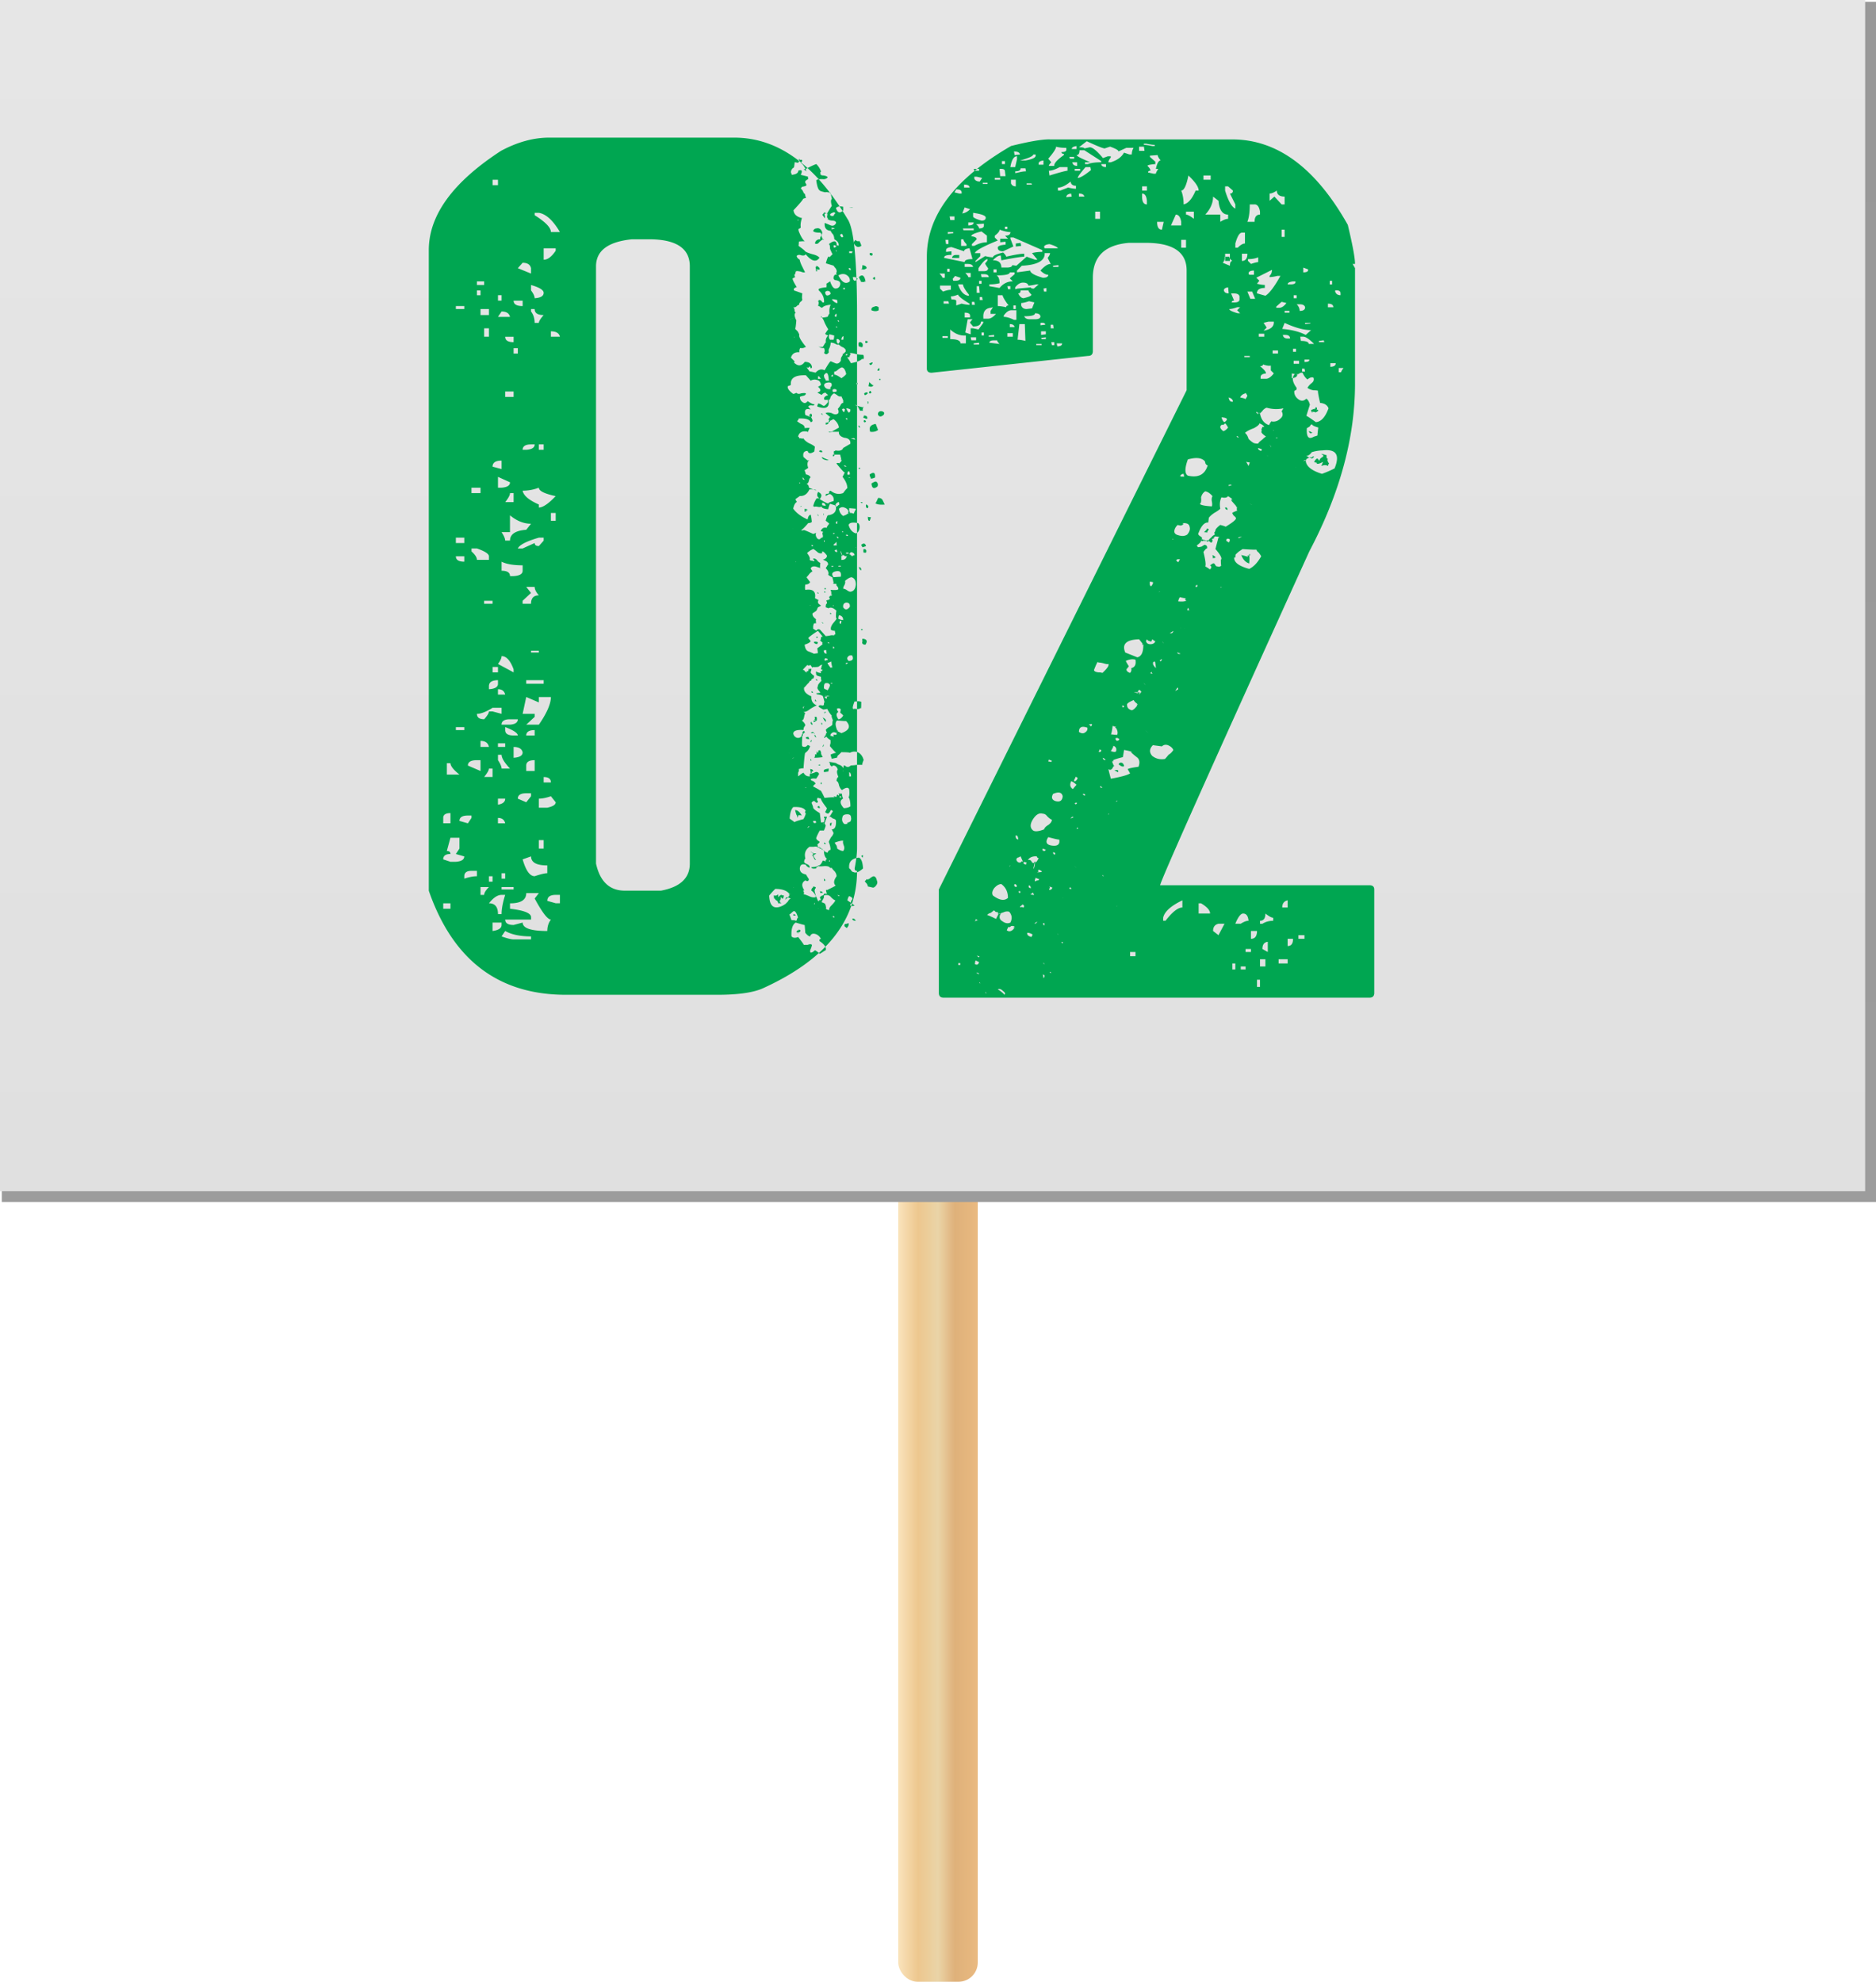 <svg id="Layer_2" data-name="Layer 2" xmlns="http://www.w3.org/2000/svg" viewBox="0 0 531.78 561.7"><defs><linearGradient id="_ÂÁ_Ï_ÌÌ_È_ËÂÌÚ_33" data-name="¡ÂÁ˚ÏˇÌÌ˚È „‡‰ËÂÌÚ 33" x1="254.62" y1="378.8" x2="277.16" y2="378.8" gradientUnits="userSpaceOnUse"><stop offset=".01" stop-color="#f9e2ba"/><stop offset=".25" stop-color="#edc78e"/><stop offset=".5" stop-color="#ead4a7"/><stop offset=".71" stop-color="#dfb17a"/><stop offset=".99" stop-color="#e9b980"/></linearGradient><linearGradient id="_ÂÁ_Ï_ÌÌ_È_ËÂÌÚ_27" data-name="¡ÂÁ˚ÏˇÌÌ˚È „‡‰ËÂÌÚ 27" x1="266.15" y1="340.69" x2="266.15" y2=".51" gradientUnits="userSpaceOnUse"><stop offset="0" stop-color="#9c9c9c"/><stop offset="1" stop-color="#999"/></linearGradient><linearGradient id="_ÂÁ_Ï_ÌÌ_È_ËÂÌÚ_20" data-name="¡ÂÁ˚ÏˇÌÌ˚È „‡‰ËÂÌÚ 20" x1="264.35" y1="337.62" x2="264.35" y2="0" gradientUnits="userSpaceOnUse"><stop offset="0" stop-color="#e0e0e0"/><stop offset="1" stop-color="#e6e6e6"/></linearGradient><style>.cls-1{fill:#00a651}</style></defs><g id="Layer_1-2" data-name="Layer 1"><rect x="254.62" y="195.91" width="22.54" height="365.79" rx="5.44" ry="5.44" style="fill:url(#_ÂÁ_Ï_ÌÌ_È_ËÂÌÚ_33)"/><path style="fill:url(#_ÂÁ_Ï_ÌÌ_È_ËÂÌÚ_27)" d="M.51.51h531.27v340.18H.51z"/><path style="fill:url(#_ÂÁ_Ï_ÌÌ_È_ËÂÌÚ_20)" d="M0 0h528.71v337.62H0z"/><path class="cls-1" d="M155.65 39.01h52.51c12.27 0 22.96 7.67 32.05 23.02 1.82 2.5 2.73 11.65 2.73 27.45v150.88c0 1.48-.23 3.41-.68 5.8 0 .46.23.68.68.68 0 14.09-8.87 25.17-26.6 33.24-2.73 1.25-7.05 1.88-12.96 1.88h-42.96c-19.09 0-32.05-9.83-38.87-29.49V70.89c0-9.89 6.82-19.26 20.46-28.13 4.66-2.5 9.21-3.75 13.64-3.75Zm-27.96 194.35v-2.9c-1.36 0-2.05.46-2.05 1.36v1.53h2.05Zm3.92 9.38-2.39-.68 1.02-1.54v-3.07h-2.56l-1.02 3.75c.68 0 1.02.29 1.02.85-1.36 0-2.05.51-2.05 1.53l2.05.68h1.53c1.59-.11 2.39-.62 2.39-1.53Zm-3.92 14.83v-1.53h-2.05v1.53h2.05Zm2.56-38.02c-1.71-1.36-2.56-2.44-2.56-3.24h-1.02v3.24h3.58Zm1.36-131.95v-.85h-2.39v.85h2.39Zm0 66.32v-1.53h-2.39v1.53h2.39Zm0 5.28v-1.53h-2.39c0 1.02.79 1.53 2.39 1.53Zm0 47.74v-.85h-2.39v.85h2.39Zm1.02 26.42 1.02-1.53v-.68h-1.02c-1.59 0-2.39.51-2.39 1.53l2.39.68Zm2.56 15v-1.53h-1.53c-1.36 0-2.05.51-2.05 1.53v.68c1.36-.45 2.56-.68 3.58-.68Zm1.02-29.83v-3.07h-1.02c-1.71 0-2.56.51-2.56 1.53l3.58 1.54Zm0-78.76v-1.53h-2.56v1.53h2.56Zm2.39 18.92v-1.02c0-.68-1.14-1.42-3.41-2.22h-1.53v.85c1.02.91 1.53 1.7 1.53 2.39h3.41Zm-1.36-77.91v-1.02h-2.05v1.02h2.05Zm-1.03 2.9v-1.36h-1.02v1.36h1.02Zm1.03 120.19c.91-1.02 1.36-1.76 1.36-2.22h1.02l2.56.68v-1.71h-2.56c-1.82 1.14-3.3 1.71-4.43 1.71 0 1.02.68 1.53 2.05 1.53ZM138.6 89.3v-1.7h-2.39v1.7h2.39Zm0 122.41c-.23-1.13-1.02-1.71-2.39-1.71v1.71h2.39Zm-1.36 41.94c0-.57.45-1.31 1.36-2.22h-2.39v2.22h1.02Zm1.36-158.21v-2.39h-1.36v2.39h1.36Zm1.02 75.69v-.85h-2.39v.85h2.39Zm0 49.1v-2.39h-1.02c0 .46-.46 1.25-1.36 2.39h2.39Zm1.54-26.42v-1.02c-1.71 0-2.56.57-2.56 1.71v.85c1.71-.11 2.56-.62 2.56-1.53Zm-1.54 56.09v-1.53h-1.02v1.53h1.02Zm2.56 9.2c0-1.48.34-3.29 1.02-5.46h-1.02c-1.14 0-2.33.8-3.58 2.39 1.71 0 2.56 1.02 2.56 3.07h1.02Zm-1.02-206.62v-1.53h-1.53v1.53h1.53Zm1.02 80.47v-2.39c-1.7 0-2.56.57-2.56 1.71l2.56.68Zm-1.02 57.62v-1.53h-1.53v1.53h1.53Zm1.02 71.6v-.68h-2.56v2.39c1.7-.23 2.56-.79 2.56-1.71Zm0-176.96v-1.54h-1.02v1.54h1.02Zm2.39 4.61c-.23-1.02-1.02-1.53-2.39-1.53l-1.02 1.53h3.41Zm0 46.88-3.41-1.54v3.07h1.02c1.59-.11 2.39-.62 2.39-1.53Zm1.02 53.87v-.85c-.91-2.5-2.05-3.75-3.41-3.75 0 .57-.34 1.31-1.02 2.22l4.43 2.39Zm-2.39 6.31c-.23-1.02-.91-1.53-2.05-1.53v1.53h2.05Zm0 14.83v-1.02h-2.05v1.02h2.05Zm1.37 6.14c-1.59-1.7-2.39-3.01-2.39-3.92h-1.02v1.53c.68 1.02 1.02 1.82 1.02 2.39h2.39Zm-1.37 8.52h-2.05v1.71c1.36-.23 2.05-.79 2.05-1.71Zm0 6.99c-.23-1.02-.91-1.53-2.05-1.53v1.53h2.05Zm1.37-80.13c0-1.82 1.53-2.84 4.6-3.07l1.36-1.71c-2.05 0-4.04-.79-5.97-2.39v4.77h-2.39c.68 1.02 1.02 1.82 1.02 2.39h1.36Zm3.58 8.53v-1.53c-2.62 0-4.6-.34-5.97-1.02v2.56c1.59 0 2.39.51 2.39 1.53h1.02c1.7-.11 2.56-.62 2.56-1.53Zm-1.37 42.11h-2.22c-1.59 0-2.39.51-2.39 1.53h2.39c1.48-.11 2.22-.62 2.22-1.53Zm-3.58 45.17v-1.53h-1.02v1.53h1.02Zm2.39 3.07v-.68h-3.41v.68h3.41Zm4.94 14.15v-.85c-3.07 0-5.51-.51-7.33-1.53l-1.02 1.53c1.59.57 2.73.85 3.41.85h4.94Zm-4.94-169.28v-1.53h-2.39c0 1.02.79 1.53 2.39 1.53Zm0 15.51v-1.53h-2.39v1.53h2.39Zm0 29.83v-2.56h-1.02c0 .57-.46 1.42-1.36 2.56h2.39Zm1.19 66.15c0-.68-1.19-1.48-3.58-2.39v.85c0 1.02.79 1.53 2.39 1.53h1.19Zm8.36 55.41c0-1.25.34-2.33 1.02-3.24-.91 0-2.45-1.99-4.6-5.97l1.19-1.53h-3.58c0 1.93-1.53 2.9-4.6 2.9v1.53c3.98.46 5.97 1.25 5.97 2.39v.68h-7.33c0 1.02.79 1.53 2.39 1.53l2.56-.68c0 1.59 2.33 2.39 6.99 2.39Zm-6.99-177.13v-1.53h-2.56c0 1.02.85 1.53 2.56 1.53Zm-1.37 13.46v-1.53h-1.19v1.53h1.19Zm1.37 113.03c-.23-1.02-1.08-1.53-2.56-1.53v3.07c1.7-.11 2.56-.62 2.56-1.53Zm2.38-135.7v-1.53c-.23-1.02-1.02-1.53-2.39-1.53l-1.36 1.53 3.75 1.53Zm1.03 76.38c0 .57.4.85 1.19.85l1.36-1.53v-.85h-1.36c-3.52 1.02-5.51 2.05-5.97 3.07h1.36l3.41-1.54Zm-2.39 73.47 1.36-1.7v-.85h-1.36c-1.59 0-2.39.51-2.39 1.53l2.39 1.02Zm2.39-101.43h-1.02c-1.59 0-2.39.51-2.39 1.53h1.02c1.59-.11 2.39-.62 2.39-1.53Zm5.96 14.66c-3.18-.68-4.77-1.48-4.77-2.39-1.48.57-3.01.85-4.6.85.23 1.36 1.76 2.67 4.6 3.92v.85c1.13 0 2.73-1.08 4.77-3.24Zm-6.99 30.51c0-1.59.74-2.39 2.22-2.39-.8-.91-1.19-1.7-1.19-2.39h-2.39l1.36 1.71-2.39 2.22v.85h2.39Zm2.22 34.27c2.27-3.29 3.41-5.91 3.41-7.84h-3.41v1.53l-3.58-1.53-1.02 4.77h3.41v.85l-2.39 2.22h3.58Zm2.39 42.11v-2.22c-3.07 0-4.6-.85-4.6-2.56l-2.39.85c.91 3.18 2.05 4.77 3.41 4.77 1.7-.57 2.9-.85 3.58-.85Zm-1.03-53.7v-1.02h-4.94v1.02h4.94Zm-2.55 14.66v-1.53c-1.59 0-2.39.51-2.39 1.53h2.39Zm0 10.06v-3.07c-1.59 0-2.39.51-2.39 1.53v1.54h2.39ZM154.11 83c0-.79-1.19-1.53-3.58-2.22v1.53c.68.91 1.02 1.65 1.02 2.22 1.7-.11 2.56-.62 2.56-1.53Zm-1.36 8.52c0-.45.45-1.19 1.36-2.22-1.7 0-2.56-.57-2.56-1.7h-1.02v.68c.68.91 1.02 1.99 1.02 3.24h1.19Zm0 93.42v-.51h-2.22v.51h2.22Zm5.97-119.16c-1.93-3.29-3.92-5.11-5.97-5.46h-1.19V61c3.07 1.93 4.6 3.52 4.6 4.77h2.56Zm-4.61 61.71v-1.53h-1.36v1.53h1.36Zm3.41 99.9-1.36-1.7c-1.36.46-2.5.68-3.41.68v2.56h2.39c1.59-.34 2.39-.85 2.39-1.54Zm-3.41 13.13v-2.39h-1.36v2.39h1.36Zm3.41-169.46v-.68h-3.41v3.24c1.13 0 2.27-.85 3.41-2.56Zm-1.36 150.71c0-1.02-.68-1.53-2.05-1.53v1.53h2.05Zm2.56 34.26v-2.39h-1.19c-1.59 0-2.39.57-2.39 1.7l2.39.68h1.19Zm0-160.59c-.23-1.02-1.08-1.53-2.56-1.53v1.53h2.56Zm-1.2 52.17v-2.22h-1.36v2.22h1.36Zm11.43-72.12v169.29c1.13 5.11 3.86 7.67 8.18 7.67h10.23c5.46-1.02 8.18-3.58 8.18-7.67V75.49c0-5.11-3.87-7.67-11.59-7.67h-4.77c-6.82.68-10.23 3.24-10.23 7.67Zm54.89 177.99c-.68-1.02-2.05-1.53-4.09-1.53-.57.57-1.14 1.19-1.71 1.88.11 3.07 1.36 4.04 3.75 2.9.23-.11.51-.28.85-.51l.68-.68c.23-.45.51-.74.85-.85l-.85-.34-.17.34-.17-.17c-.12.23-.23.4-.34.51 0-.45.11-.68.34-.68h.34c.45-.45.57-.68.34-.68v-.17h.17Zm-4.09 1.36c-.11-.11-.23-.17-.34-.17 0-.45-.06-.74-.17-.85.57.11 1.02 0 1.36-.34v.85c.57-.68.96-.85 1.19-.51.45-.23.51.06.17.85-.11.11-.23.06-.34-.17-.11-.11-.23-.17-.34-.17.11.34.06.63-.17.85-.11.34-.06.57.17.68.45.11.23.17-.68.17-.12-.57-.34-.85-.68-.85v-.17h-.17v-.17Zm.68-100.58.17-.17-.17.17Zm2.73 100.41v-.34.34Zm1.88-183.1c-.12 0-.17-.06-.17-.17s-.06-.17-.17-.17c-.57.11-1.02-.11-1.36-.68-.23-.57.06-.85.85-.85 0 .23-.06.17-.17-.17 1.48.34 1.99.97 1.53 1.88.23.34.06.4-.51.17Zm-.69 87.46c-.46.11-.74.17-.85.17-.23-.34-.28-.57-.17-.68.34-.34.68-.4 1.02-.17v.68Zm10.57-45.69h-1.19c-.34-.57 0-1.02 1.02-1.36-.57-.45-.8-.68-.68-.68-.46 0-.85.23-1.19.68.11 0-.29-.23-1.19-.68l.68-.34c.34-.34.17-.79-.51-1.36.34-.11.62-.28.85-.51-.11-.79-.46-1.25-1.02-1.36-.68-.23-1.31-.17-1.88.17l-1.36-1.53c-3.07-.11-4.49.8-4.26 2.73l-.34.17-.51.17c-.23.57.28 1.31 1.53 2.22.45-.11.74-.23.85-.34.34.34.79.4 1.36.17.68-.11 1.13-.11 1.36 0 0 .34-.23.57-.68.68-.57.11-.91.23-1.02.34 0 .68.28 1.19.85 1.53.45.34.91.23 1.36-.34 1.02.68 1.65.97 1.88.85.11.34-.17.46-.85.34-.57 0-.85.17-.85.51-.11-.23.11 0 .68.68-1.36-.45-1.88.06-1.53 1.53.79.34 1.25.51 1.36.51v-.34c-.11 0-.17.06-.17.17-.23-.11-.12-.34.34-.68.23 0 .34.17.34.51s-.11.46-.34.34c.34.46.51.85.51 1.19-.11.23-.28.34-.51.34-.34-.79-1.48-1.13-3.41-1.02-.11.46-.29.68-.51.68.23.23.62.51 1.19.85.68.23 1.02.63 1.02 1.19 1.13-.11 1.59-.11 1.36 0-.46 1.14-.63 1.48-.51 1.02-1.48-.34-2.39.11-2.73 1.36.23.11.34.29.34.51h.51c.23.11.45.11.68 0 .23.46.74.91 1.53 1.36.79.34 1.36.68 1.71 1.02l-.17 1.36c-1.02.68-1.65.63-1.88-.17-1.02 0-1.42.57-1.19 1.71 1.25 1.14 1.76 1.42 1.53.85-.46.68-.51 1.42-.17 2.22-.11.11-.46.34-1.02.68 0 .11.06.29.17.51.11.34.17.57.17.68.68.11 1.13.4 1.36.85-.23.11-.4.46-.51 1.02-.11.46-.34.74-.68.85.45.12.68.46.68 1.02 1.48.68 2.16.91 2.05.68-.34-.11-.97-.17-1.88-.17-.57 1.25-1.42 1.88-2.56 1.88h-.17l-1.19.85c0 .23.06.4.17.51.11.12.17.23.17.34-.46.23-.8.85-1.02 1.88.91 1.25 2.27 2.27 4.09 3.07.11-.79.4-1.25.85-1.36.11.23.23.91.34 2.04-.23.23-.57.34-1.02.34-1.82 2.16-2.73 2.73-2.73 1.7.45.34.91.46 1.36.34-.11-.23.79.12 2.73 1.02.23 0 .51-.11.85-.34-.11.34-.11.68 0 1.02.23.57.51.85.85.85.23 0 .4-.11.51-.34.23-.11.4-.17.51-.17.11-.23.11-.51 0-.85-.11-.34-.06-.57.17-.68-.12-.11-.23-.17-.34-.17-.23 0-.34-.06-.34-.17.34-.79.91-1.08 1.71-.85-.11-.11.11-.51.68-1.19-.23-.23-.57-.51-1.02-.85.34-1.13.57-1.65.68-1.53 1.71-.23 2.44-1.08 2.22-2.56l-.34-.17.17-.17c-.34 0-.63-.06-.85-.17-.34-.11-.57-.17-.68-.17-.11.23-.29.74-.51 1.53-1.25-.11-1.88-.4-1.88-.85-.11.23-.46.28-1.02.17-.46-.11-.8-.11-1.02 0l-.17-.17h-.17l.34-1.02c.57-1.25.91-1.59 1.02-1.02 0-.23.06-.28.17-.17.11.11.17.11.17 0l-.51-.68v-.68c.11-.11.17-.28.17-.51 1.13.46 1.3 1.14.51 2.05 1.82 1.14 2.67 1.48 2.56 1.02 1.25-.45 1.71-.57 1.36-.34.23-1.02-.17-1.76-1.19-2.22l.17.17h-.34l-.85.51v-.51c.23-.11.51-.17.85-.17v-.17h.17c0-.11-.06-.23-.17-.34l.51-.34c1.13.91 2.33 1.14 3.58.68.68-.91 1.08-1.36 1.19-1.36 0-1.02-.46-2.1-1.36-3.24.57-1.02.74-1.48.51-1.36.11.34-.63-.45-2.22-2.39 0-.11.11-.17.34-.17.34 0 .45.06.34.17.68-.57.91-.91.68-1.02l-.17-.17.17-.17c0 .12-.11-.28-.34-1.19h-1.53v.17h-.17v.17c-.11.12-.23.17-.34.17v-.51h.34v-.34c-.11.11-.11-.11 0-.68h.17c.11 0 .17-.06.17-.17 1.25.23 1.99 0 2.22-.68l2.04-1.19c.11-1.02-.46-1.59-1.7-1.71-1.14-.34-1.65-.91-1.53-1.7h-2.05l-.17.17-.17-.17c-.12.23-.17.28-.17.17-.23 0-.34-.06-.34-.17h.85c-.23.11.45-.28 2.05-1.19-.12-.91-.63-1.71-1.54-2.39l-1.02.51v.34l-.34-.17c0 .57-.29.85-.85.85v-.51c.45 0 .74-.11.85-.34v-.17h.17c0-.11-.06-.17-.17-.17 0-.57.17-.85.51-.85-1.25-1.02-1.71-1.42-1.36-1.19.34-.23.91-.23 1.71 0 .79.46 1.42.46 1.88 0 .11-.45.06-.85-.17-1.19.11-.11.34-.4.68-.85.23-.57.51-.85.85-.85v-.51c.11 0-.06-.45-.51-1.36-.46.11-.85 0-1.19-.34-.34-.23-.63-.4-.85-.51-.34.11-.68.46-1.02 1.02-.12.57-.29.85-.51.85v.51c.11 1.71-.97 2.16-3.24 1.36v-.34c.11-.11.17-.28.17-.51.34 0 .68.11 1.02.34.34.23.57.34.68.34.34-.11.74-.51 1.19-1.19l-.17-.34.34-.17Zm-9.88 101.27-.17.17v-.51c-.34-.23-.51-.23-.51 0-.11 0-.11.12 0 .34 0 .23.11.34.34.34l-.17.17h.34l-.85.68c-.8-.57-.91-1.36-.34-2.39-.23.12.17.12 1.19 0 .45-.45.85-.62 1.19-.51.11.11-.17.8-.85 2.05l-.17-.34Zm2.38-26.77c-1.25.23-1.82.4-1.71.51-.23.46-.63.68-1.19.68-.46-.11-.85-.4-1.19-.85 0-.34.11-.68.34-1.02.23-.57.4-.96.51-1.19.68-.45 1.48-.45 2.39 0 1.02.34 1.3.97.85 1.88Zm-3.41 65.47c-.57-.11-.68-.62-.34-1.53 1.13-.11 1.53-.23 1.19-.34.34.57.57 1.19.68 1.88-.11-.11-.34-.11-.68 0-.23.23-.46.29-.68.17v-.17h-.17Zm-.34.17c.23 0 .4-.06.51-.17l-.51.17Zm0 5.79c0-.34.23.17.68 1.53.79 0 1.19.06 1.19.17.23 0 .34-.11.34-.34.11-.34.23-.51.34-.51-.34-1.25-.74-1.88-1.19-1.88-.23.11-.46.29-.68.51s-.46.4-.68.51Zm4.77-29.32c-.34-.91-1.53-1.31-3.58-1.19-.57.57-.91 1.65-1.02 3.24.11.11.34.29.68.51.34.23.62.46.85.68-.57-.11.23-.45 2.39-1.02l.34-.68c.23-.57.34-.91.34-1.02 0 .23-.06.17-.17-.17-.12 0-.12-.11 0-.34 0-.11.06-.11.17 0Zm-4.09-80.64c0 .57.17.74.51.51-.11 0-.29.23-.51.68 0-.11-.06-.17-.17-.17-.46-.45-.4-.79.17-1.02Zm0 9.72-.17-.17c0-.11-.06-.17-.17-.17l.17-.17.17-.17v-.34c.23 0 .85.17 1.88.51l.68-1.02c.11 0 .91.4 2.39 1.19v.17c-.11 1.25-.23 1.76-.34 1.53-1.36.12-1.76.4-1.19.85-.68.23-1.19-.06-1.53-.85-.34-.91-.68-1.36-1.02-1.36.11 0 .23.11.34.34.23-.23-.23-.23-1.36 0l.17-.34Zm-.17-68.87c.34.12.51.12.51 0-.57.23-.74.34-.51.34v-.34Zm1.37-13.13c-.11.68-.34 1.02-.68 1.02.11-.45.28-.28.51.51l-.68.34c-.12.23.28 1.08 1.19 2.56.11-.23-.17-.11-.85.34v.51c.68.23 1.48.51 2.39.85-.12.91-.12 1.48 0 1.7 0 .23-.17.46-.51.68-.34.34-.46.63-.34.85-.23 0-.46.11-.68.34-.34.34-.68.46-1.02.34.11.11.23.34.34.68 0 .46.11.74.34.85-.46.34-.4 1.08.17 2.22-.11 1.48-.23 2.27-.34 2.39l.68.68c.23.34.4.68.51 1.02-.23.46.4 1.59 1.88 3.41-.23.11-.51.23-.85.34h-.85c0 .11-.06.29-.17.51v.68c-1.25-.11-2.05.4-2.39 1.53l1.02 1.02v.17l-.17.17c1.13 1.14 2.16 1.08 3.07-.17 1.25 0 1.93.51 2.05 1.53-.23.46-.4.4-.51-.17-.11-.11-.23-.06-.34.17-.11.12-.34.12-.68 0l.85 1.19c.23 0 .79.12 1.7.34.79-.91 1.65-1.13 2.56-.68.91-1.59 1.48-2.44 1.71-2.56l1.19.51c.68.34 1.25.12 1.7-.68v-.34c0-.23.06-.45.17-.68.34-.45.45-.79.34-1.02-.11.34.17.17.85-.51v-.51c-.11-.23-.34-.45-.68-.68-.57-.23-.91-.45-1.02-.68h-.17v-.17c-.34.12-.68.06-1.02-.17-.46-.23-.91-.34-1.36-.34 0 .46-.12.97-.34 1.53-.23.34-.28.74-.17 1.19-.46.68-.91.74-1.36.17.23-.34.23-.79 0-1.36-.91 0-1.42-.17-1.53-.51-.11.23.28.29 1.19.17.57-.91.79-1.31.68-1.19h.34c-.12.34-.17.29-.17-.17-.11-.68.11-1.3.68-1.88-.11 0-.29-.06-.51-.17-.23-.11-.34-.23-.34-.34.79-1.25 1.13-1.59 1.02-1.02-.23-.23-.63-.91-1.19-2.05a6.25 6.25 0 0 0-1.02-1.88c-.23.46.4.51 1.88.17.23-.57.4-.85.51-.85-.11-1.02 0-1.88.34-2.56-1.25.11-2.05.4-2.39.85-.12 0-.29-.06-.51-.17-.23-.23-.46-.34-.68-.34.23-.68.23-1.13 0-1.36l.34-.34c.11 0 .34.11.68.34.11.34.34.46.68.34v-.34c0-1.13-.51-2.16-1.53-3.07v-.34c.23-.23.96-.4 2.22-.51v-.51c.11-.23.06-.4-.17-.51 0 .11.4-.11 1.19-.68.45 1.36.96 2.05 1.53 2.05s.96-.23 1.19-.68c.45-1.02 0-1.59-1.36-1.71-.34-.23-.46-.51-.34-.85.11-.57.4-.79.85-.68v-1.02c0-.23-.11-.51-.34-.85-.23-.23-.4-.45-.51-.68l-2.22-.68c.45-1.71.79-2.27 1.02-1.71l1.02-1.02c0 .46-.29 0-.85-1.36 0-.79-.11-1.25-.34-1.36 1.48-1.13 2.22-1.02 2.22.34v.17c0-.23.17-.23.51 0 .23-.68-.17-1.3-1.19-1.88 0-.45-.11-.91-.34-1.36-.34-.34-.57-.68-.68-1.02-1.25-.11-1.82-.85-1.71-2.22.11 0 .68.23 1.71.68.68.23 1.19 0 1.53-.68 0-.45-.4-.68-1.19-.68-.68-.11-1.02-.23-1.02-.34h-.34l.34-.17c-.23-.11-.34-.34-.34-.68.11-.45.11-.74 0-.85h-.34c-.34 0-.46.17-.34.51.11.46.11.74 0 .85l-.68-1.02c.23-.11.4-.34.51-.68l.17.17h.34l.17.17h.17c1.02-1.71 1.48-2.39 1.36-2.05-.34-1.13-.34-1.82 0-2.05-.23-1.02-.34-1.59-.34-1.71-.8-.23-1.31-.28-1.54-.17-1.02-.23-1.53-.4-1.53-.51-.46-.23-.8-1.19-1.02-2.9.23-.23.79-.34 1.71-.34.68.11 1.19-.06 1.53-.51-.12-.23-.51-.4-1.19-.51-.68 0-.97-.23-.85-.68-.11-.23-.06-.34.17-.34-.23-.79-.68-1.53-1.36-2.22-.68.23-1.65.68-2.9 1.36-.11.11-.06.4.17.85-.12-.23-.4-.45-.85-.68l.51-.17c-.46-.91-.91-1.48-1.36-1.71 0-.11.11-.23.34-.34.11-.11.11-.28 0-.51-.91 0-1.19-.06-.85-.17.34-.23.28.11-.17 1.02l-1.02-.17c-.11 1.25-.23 1.76-.34 1.53-.57.46-.8.97-.68 1.53.11.11.17.29.17.51 1.25-.11 1.88-.51 1.88-1.19 1.02-.34 1.25.06.68 1.19.91.23 1.59.4 2.05.51 0 .46.06.68.17.68-.11 0-.4.17-.85.51-.12.23-.12.46 0 .68.23.23.28.46.17.68-.11.12-.51.23-1.19.34l-.34.51c.23.11.45.4.68.85.11.34.28.57.51.68.11.57.23.97.34 1.19 0-.11-.29-.06-.85.17-.11.34-1.02 1.42-2.73 3.24.11 1.14.91 1.88 2.39 2.22-.34 1.02-.46 1.88-.34 2.56 0 .23-.23.4-.68.51.11.23.11.34 0 .34.57 1.59 1.19 2.67 1.88 3.24 0-.11-.57-.11-1.71 0-.11 1.48-.17 1.88-.17 1.19 1.25.91 1.88 1.42 1.88 1.54.23.23.91.51 2.05.85 1.02.23 1.71.57 2.05 1.02-.91 1.36-2.22 1.02-3.92-1.02-.12.34-.51.46-1.19.34-.57-.23-1.02-.17-1.36.17.11.46.4.8.85 1.02.11.57.34 1.19.68 1.88.45.91.74 1.48.85 1.71-.23.11-.63.06-1.19-.17-.46-.11-.91-.17-1.36-.17l.17.17h-.17Zm-.17-.17c-.11 0-.51-.17-1.19-.51.11-.91.57-1.13 1.36-.68-.57 0-.57.06 0 .17l-.17.17c-.23.23-.23.4 0 .51l-.17.17.17.17Zm.17 184.63c-.91.57-1.31 1.88-1.19 3.92.45.46 1.08.51 1.88.17 1.25 1.59 1.76 2.33 1.53 2.22h1.19c.57-.23.96-.23 1.19 0 0 .23-.11.63-.34 1.19-.23.46-.23.8 0 1.02.34 0 .74-.23 1.19-.68.45.23.91.57 1.36 1.02.23-.11.51-.28.85-.51.34-.23.62-.4.85-.51.23-.79-.34-1.65-1.71-2.56-.11-.23-.11-.4 0-.51l.34-.17c-.34-.68-.85-1.13-1.53-1.36-.8-.23-1.31 0-1.53.68-.34 0-.8-.34-1.36-1.02 0-.11-.06-.85-.17-2.22.23.12-.63-.11-2.56-.68Zm-.86-147.3c0-.23.06-.17.17.17-.34 0-.51-.06-.51-.17h.34Zm-.34 18.76c.23 0 .4.11.51.34-.34 0-.51-.11-.51-.34Zm.17 82.17c.23-.11.4-.28.51-.51l-.51.51Zm.17-62.06h.51c.23.11.4.17.51.17.11-.45.06-.11-.17 1.02-.68-.11-.97-.51-.85-1.19Zm0-50.46h.51-.51Zm.17 156.67c.23-.23.45-.17.68.17 0 .11-.17.11-.51 0-.23 0-.29-.06-.17-.17Zm0-155.3c.11 0 .23-.06.34-.17h.34v.34c-.34 0-.57-.06-.68-.17Zm8.36 85.92-.51-.17c.23-1.13.4-1.59.51-1.36-.23 0-.51.11-.85.34-.23.23-.46.34-.68.34-1.14.11-1.59.06-1.36-.17.11.57-.06.46-.51-.34h-.34c-.23.23-.34.23-.34 0h-.34c-.91.91-1.31 1.36-1.19 1.36.23 0 .4.12.51.34.23.23.4.34.51.34l.17-.17v.17-.17c-.34-.11-.23-.17.34-.17v-.34l.17-.17h-.17v-.17c-.23.12.06.12.85 0 0 .46-.06.68-.17.68v.51c.57.57.91.85 1.02.85-.11.11-.17.34-.17.68 0-.11-.23 0-.68.34v.17c0 .11-.06.17-.17.17q0 .11 0 0h-.17c-.11.11-.23.29-.34.51l-.51.51c-.57.68-.85.97-.85.85-.23 1.02.45 1.88 2.05 2.56-.11 1.25.4 2.1 1.53 2.56-.34.11-.97.46-1.88 1.02-.68.57-1.31.85-1.88.85l.51.34c-.12.11-.23.46-.34 1.02-.11.68-.34 1.02-.68 1.02.57.46.91.91 1.02 1.36-.12.23-.23.4-.34.51-.11.23-.17.51-.17.85-1.93-.11-2.9.23-2.9 1.02.11.57.45.97 1.02 1.19.57.11 1.02-.06 1.36-.51v-.34l.17-.17c.11-.23.11-.4 0-.51.45-.57.68-.51.68.17h-.34c0 .23-.06.34-.17.34v.34l-.17.17c-.12 1.93-.12 2.9 0 2.9.57.34 1.08.23 1.53-.34.34.11.57.23.68.34-.23.8-.68 1.42-1.36 1.88-.12 0-.29 1.48-.51 4.43-.11-.11-.57-.06-1.36.17.11.34.06.68-.17 1.02v1.02c.23-.11.45-.28.68-.51.34-.23.62-.4.85-.51.45.8 1.08 1.14 1.88 1.02l-.17-.34.17-.17c0-.11-.06-.17-.17-.17 0-.11.06-.11.17 0 .11 0 .17-.06.17-.17v-.34c-.12-.68-.17-.96-.17-.85.57 0 .85.23.85.68h-.34c0 .11-.06.17-.17.17l.17.17-.34.17c.23.11.68 0 1.36-.34.45-.11.79.06 1.02.51-.23.46-.51.91-.85 1.36-.8-.11-1.31-.06-1.53.17 0 .23.23.4.68.51.34.23.57.46.68.68 0 .11-.11.23-.34.34-.23.23-.34.4-.34.51 1.13.57 1.82.97 2.05 1.19 0-.34.4.34 1.19 2.04 2.27-.23 3.18-.23 2.73 0 .11-.11.06-.28-.17-.51.57.23.85.29.85.17 0-.23.06-.4.17-.51.11-.11.23-.06.34.17.23 0 .28-.11.17-.34-.12-.23-.12-.34 0-.34-.46.11-.17.17.85.17 0 .57.11 1.02.34 1.36-1.02.57-.97 1.48.17 2.73.79 0 1.42-.17 1.88-.51 0-1.25-.17-2.1-.51-2.56.23-.34.28-1.08.17-2.22-.23-.68-.91-.62-2.05.17-.34-.23-.63-.68-.85-1.36-.12-.68-.34-1.08-.68-1.19 0-.57.17-.96.51-1.19-.46-1.02-.51-1.7-.17-2.05-.11-.45-.34-.79-.68-1.02-.46-.23-.8-.17-1.02.17-.12-.11-.29-.28-.51-.51 0-.45-.11-.74-.34-.85 1.71.23 2.44.4 2.22.51.23.11.62.29 1.19.51.45.34.68.63.68.85l.17-.85c.23 0 .45.12.68.34.34.11.62.11.85 0l.51-.34c.45 0 1.02-.06 1.71-.17h1.53c-.11-.11 0-.57.34-1.36-.23-.91-.68-1.59-1.36-2.05-.8-.45-1.65-.45-2.56 0-.11-.11-.91-.17-2.39-.17l-.68.68c-.34.23-.51.51-.51.85l-1.53.34c-.12-.34-.23-.74-.34-1.19.79-.34 1.36-.51 1.7-.51-.11.12-.74-.51-1.88-1.88 0-.23.06-.51.17-.85v-.85c-.57-.34-.97-.68-1.19-1.02l-.17.17h-.17v.17h-.34v-.17c.23 0 .28-.11.17-.34l.34-.17c0-.45.11-.68.34-.68l-.34-.85c.23-.34.57-.62 1.02-.85.45-.23.74-.45.85-.68 0-.68.06-1.08.17-1.19-.34-.79-.46-1.25-.34-1.36-.46-.45-.91-1.13-1.36-2.05.34.11 0 .23-1.02.34-.68-.34-1.14-.62-1.36-.85.11-.34.4-.45.85-.34.45.11.68 0 .68-.34v-.34l.17-.17c-.34-1.48-.57-2.1-.68-1.88-.12-.11-.46-.23-1.02-.34-.34 0-.57-.11-.68-.34.91-.11 1.3-.17 1.19-.17-.11-.23-.29-.45-.51-.68-.23-.34-.34-.57-.34-.68l.17-.68c0-.23.34-.68 1.02-1.36-.11-.11-.17-.51-.17-1.19.11.11-.17.06-.85-.17-.34-.11-.51-.28-.51-.51-.11-.79 0-.96.34-.51 1.02.23 1.36.34 1.02.34v-.17c-.11-.34-.11-.51 0-.51h.51l-.17-.17.17-.17Zm-8.18-94.28c.34 0 .51.06.51.17-.11 0-.17.06-.17.17l-.17.17c0-.68-.06-.85-.17-.51Zm.68-18.58c-.23-.23-.4-.34-.51-.34l.51.34Zm-.34 7.5v-.17c.11-.11.17-.11.17 0l-.17.17Zm.51 146.61c-.12-.11-.29-.62-.51-1.53.68 0 1.3.51 1.88 1.53-.46-.11-.8-.11-1.02 0v.17c0 .23-.12.34-.34.34v-.17c.11 0 .17-.06.17-.17h-.17v-.17Zm.68-90.52-1.02-.17c-.11-.45.17-.79.85-1.02 0 .11.06.29.17.51.23.11.34.28.34.51l-.34-.17v.34Zm-.85 39.72c.34-.23.51-.23.51 0-.34.12-.51.12-.51 0Zm0 83.88c.23-.45.4-.62.51-.51h.17v-.34c0 .11.11.17.34.17.11.11.17.23.17.34l-.17.17c0 .11-.06.17-.17.17h-.34v.34c-.12 0-.17-.11-.17-.34h-.34Zm.17-32.9c.11 0 .23-.06.34-.17l-.34.17Zm.34-169.12c-.34.23-.23.29.34.17h-.17c-.11 0-.17-.06-.17-.17Zm-.17 190.77v-.68h.17c.11 0 .11.06 0 .17-.12.11-.12.28 0 .51h-.17Zm.17-76.04c0-.79.06-1.19.17-1.19 0 .11.11.17.34.17-.11.57-.11.91 0 1.02h-.51Zm0 87.29v-.51.51Zm.68-127.35c-.46-.11-.51-.23-.17-.34-.34.46-.28.57.17.34Zm0 3.75-.34-.34.34.34Zm.85 80.12c.57.23 1.08.85 1.53 1.88 0 .12-.11.17-.34.17-.11.11-.17.23-.17.34h-.51v-.51c.11-.11.11-.23 0-.34-.12 0-.17.06-.17.17-.11.23-.23.34-.34.34.11.23.23.34.34.34v1.02c-.8-.11-1.19-.23-1.19-.34-.46-1.7-.23-2.78.68-3.24l.17.17Zm4.09 19.44c-.23-.23-.63-.28-1.19-.17h-1.19c-1.14.8-1.54 1.88-1.19 3.24 0 .11-.06.23-.17.34-.11.23-.17.46-.17.68s.28.46.85.68c.57.23.79.57.68 1.02-.57-.23-.91-.51-1.02-.85-1.02-.34-1.59-.06-1.71.85-.11 1.02.45 1.65 1.71 1.88l.85 1.36c0 .11-.06.23-.17.34v.17h-.51c-.12-.11-.23-.17-.34-.17-1.02.57-1.14 1.48-.34 2.73 0 .11-.11.17-.34.17.34.34.4.68.17 1.02.23 0 .74.17 1.53.51.68.34 1.31.46 1.88.34v-.17h.17c-.46-.91-.91-1.48-1.36-1.7 0-.23.06-.45.17-.68.23-.11.34-.28.34-.51.79.11.96.34.51.68v.34c-.23-.23-.12.4.34 1.88l.17.17h-.17c0-.23.17.11.51 1.02.23.12.34.06.34-.17.11-.11.28-.11.51 0-.11-.45-.23-.74-.34-.85.11-.11.34-.28.68-.51.34 0 .51-.17.51-.51h.85c-.34-.91-.34-1.25 0-1.02 1.93-.91 2.73-1.36 2.39-1.36-.57-.57-.46-1.42.34-2.56 0-.45-.17-.91-.51-1.36-.46-.45-.74-.79-.85-1.02h-.51c-.11-.34-.63-.51-1.53-.51-.91.11-1.53.11-1.88 0v.34l-.17-.17c-.23.11-.34.29-.34.51-.91.12-1.36 0-1.36-.34 1.13-.11 1.71-.23 1.71-.34h.17v-.17c.45.11.91-.34 1.36-1.36h.34c.11.11.28.17.51.17-.11-.23 0-.45.34-.68-.57-.45-.85-1.19-.85-2.22h-.17l.17-.17c-.23-.23-.46-.28-.68-.17.11-.23 0-.34-.34-.34-.23 0-.29-.11-.17-.34l-.34.17-.17-.17Zm-4.94-42.62c-.23-.23-.23-.45 0-.68.11-.23.28-.23.51 0-.12 0-.17.11-.17.34-.11.23-.23.34-.34.34Zm0-53.87c.11 0 .11-.06 0-.17h.34c-.23-.23-.34-.17-.34.17Zm.34 64.61.34.17-.34-.17Zm.34-72.97c-.11 0-.11.17 0 .51.23.11.4.17.51.17l-.51-.68Zm2.22 38.19c.11.68-.06 1.08-.51 1.19l-.17-.17c-.11.11-.28.11-.51 0-.12 0-.17-.06-.17-.17.45-.11.62 0 .51.34l.17.17c.11-.11.11.11 0 .68-.68-.11-1.19-.28-1.53-.51-.11-.68.17-1.36.85-2.05.68.23 1.13.4 1.36.51Zm-1.88 26.6c-.23.23-.34.4-.34.51l.17.17.17-.68Zm-.34 20.45h.17-.17Zm.17-.17c.23 0 .34.06.34.17h-.34v-.17Zm.68-75.52c-.11.11-.23.17-.34.17v.17-1.02c.23 0 .34.06.34.17l.34-.17-.17.34c.23-.11.34-.11.34 0-.23.11-.4.17-.51.17l.17.34-.17-.17Zm-.34-.34h.34-.34Zm2.39 40.57c-.23.23.23.23 1.36 0l-.17-1.36c.79-.57 1.31-.96 1.53-1.19l-.17-.17.17-.17c-.68-.68-.97-.91-.85-.68.23 0 .34-.23.34-.68 0-.34.17-.45.51-.34 0-.11-.46-.68-1.36-1.71-1.59 1.02-2.5 1.71-2.73 2.05l.68.85c-.12.34-.68.68-1.71 1.02.11 1.02.45 1.65 1.02 1.88 1.48.57 1.88.8 1.19.68l-.17-.17h.34Zm-2.39 38.19h.34l.17-.17-.51.17Zm1.54-64.61v.17c.91.11 1.31.23 1.19.34v-.34c0-.11-.06-.17-.17-.17a.464.464 0 0 1-.17-.34c.34-.11.68 0 1.02.34.34.46.68.74 1.02.85-.11 1.14-.11 1.65 0 1.54.23 0-.23-.17-1.36-.51-.68-.11-1.14.06-1.36.51 0 .11.17.4.51.85-.23.12-.51.34-.85.68-.34.46-.63.8-.85 1.02l1.02 1.36c-.23.46-.68.68-1.36.68-.12.68-.12 1.19 0 1.53 2.16-.34 3.07.46 2.73 2.39-.12-.11.23.06 1.02.51-.23.34-.23.68 0 1.02l.68.51c.11 0-.17.17-.85.51l-.17.34c-.11.34-.23.57-.34.68l-1.02.68c-.11.57.23 1.14 1.02 1.7-.11 0-.11.4 0 1.19 0-.11-.23-.11-.68 0 0 .12-.06.34-.17.68v.85c.11 0 .23.06.34.17.23.11.4.23.51.34.45-.57.91-.57 1.36 0l1.36 1.53c.23 0 .62-.06 1.19-.17.45-.11.85-.11 1.19 0v-.17l.17-.17c.23.23.23-.11 0-1.02h-.51c-.23-.11-.4-.17-.51-.17-.23-.45-.06-1.08.51-1.88.68-.79 1.02-1.25 1.02-1.36-.11-.23-.17-.4-.17-.51 0-1.02.06-1.59.17-1.71-.91-.91-1.7-1.13-2.39-.68.23 0 0-.11-.68-.34 0-.68.11-1.02.34-1.02v-.51c-.11-.11-.17-.23-.17-.34.11-.11.28-.17.51-.17.23-.11.4-.23.51-.34-.11-.34-.23-.45-.34-.34.34-.45.51-.62.51-.51v-.17h.17c.11-.57.06-1.08-.17-1.53 1.25.11 1.99.06 2.22-.17 0-.34-.11-.62-.34-.85-.23-.23-.29-.45-.17-.68-1.02 0-1.31-.06-.85-.17.11.23 0-.34-.34-1.71-.34-.11-.74-.34-1.19-.68.23-.57 0-1.19-.68-1.88.11-.23.23-.4.34-.51 0-.11.11-.28.34-.51 0-.45-.23-.79-.68-1.02-.46-.23-.74-.34-.85-.34.79-.23 1.19-.62 1.19-1.19-.57-.79-1.02-1.19-1.36-1.19v.51c-.57.12-1.02 0-1.36-.34-.68-.57-1.08-.85-1.19-.85l-.68.34c-.68.46-1.02.74-1.02.85.68.91.91 1.53.68 1.88h.17Zm-1.37-20.46h.51-.51Zm.17 6.31v.17c-.11 0-.17-.06-.17-.17h.17Zm.35 43.64c-.34 0-.51-.11-.51-.34.34.12.51.23.51.34Zm1.87 68.2v.17h-.34c-.11.46-.4.68-.85.68-.57 0-.97-.11-1.19-.34.11-.57.62-1.08 1.53-1.53 0 .12.11.23.34.34l.51.51v.17Zm-2.22-111.84c-.23-.23-.17-.06.17.51l-.17-.51Zm.69-7.67c-.23 0-.34.06-.34.17-.11.11-.23.17-.34.17-.11-.23-.06-.34.17-.34h.51Zm-.69 72.11c.57-.11.79-.17.68-.17.23.57.34.8.34.68-.8 0-1.14-.17-1.02-.51Zm1.03-54.21c0-.11-.29-.4-.85-.85-.34-.34-.23-.57.34-.68.91 1.48 1.42 1.93 1.53 1.36-.23-.11-.4-.11-.51 0-.11.23-.29.29-.51.17Zm-1.03-10.23.34-.34-.34.34Zm.35 45.86v.17-.17Zm.17-1.88c0-.23.11-.34.34-.34.34 0 .45.11.34.34h-.68Zm.51 45.69h-.17c-.23.12-.34.29-.34.51l.51-.51Zm-.34-59.67v.34-.34Zm0 15.35.68.51-.68-.51Zm.17-17.56c.45 0 .45.06 0 .17-.11-.23-.11-.4 0-.51 0-.23.17-.34.51-.34-.12-.23-.29 0-.51.68Zm0-13.64h.34-.34Zm.17 61.03c.23.11.34.23.34.34l-.34-.34Zm.17-113.54.51.17c-.11.46-.23.8-.34 1.02 0-.79-.06-1.19-.17-1.19Zm.17 108.94c.11 0 .17.17.17.51-.23 0-.29-.17-.17-.51Zm0-10.4v-.51.51l.34-.17-.17.34c.23 0 .34.17.34.51-.34 0-.51-.17-.51-.51v-.17Zm0 .17.34-.34-.34.34Zm0 2.9h.68c.45 0 .57.06.34.17-.23-.57-.57-.62-1.02-.17Zm0 2.21c.11-.23.23-.28.34-.17-.11.12-.17.29-.17.51h-.17V210Zm0 9.04h.34-.34Zm5.45 12.1h.17c0-.11.23-.51.68-1.19l-.17-.17c-.11-.11-.23-.17-.34-.17s-.23.17-.34.51l-.51.51c-.46-.11-.74-.28-.85-.51.11-.11.28-.45.51-1.02-1.14-1.48-1.71-2.39-1.71-2.73-.91-.23-1.19-.34-.85-.34-.34.46-.34.8 0 1.02v.17c-.12.11-.17.23-.17.34-.11 0-.29-.06-.51-.17-.11-.23-.29-.34-.51-.34-.12 0-.29.12-.51.34-.11.23-.23.34-.34.34 0-.68.23-.34.68 1.02-.11.34.51.91 1.88 1.71 0-.11.11.74.34 2.56-.11.12.17.12.85 0v-.17h.17c-.11-.34-.06-.62.17-.85-.23 0-.34-.17-.34-.51h1.36l.34-.17v-.17Zm-4.94 10.57c-.34-.11-.51-.23-.51-.34.34.23.57.34.68.34v.17h.85c0 .11-.17.23-.51.34v.17h-.34c.34.68.62 1.14.85 1.36-.34 0-.57-.23-.68-.68-.23-.45-.46-.68-.68-.68h.51l-.17-.17h.17v-.34h-.17v-.17Zm-.34-89.5.68.17c-.12 0-.17.06-.17.17-.11.11-.23.17-.34.17l-.17-.51Zm0 43.82c.23-.11.4 0 .51.34-.34 0-.51-.11-.51-.34Zm.17-10.92.17.17-.17-.17Zm.34 56.6c0 .11-.06.17-.17.17l.17-.17Zm-.17.52c.11 0 .28.06.51.17l-.51-.17Zm3.24-55.07c-2.16.11-3.18-.17-3.07-.85.11-.68 1.13-.51 3.07.51v.34Zm-1.02-119.34c-.11-.23-.06-.51.17-.85.23-.34.17-.68-.17-1.02-1.25 0-1.93-.17-2.05-.51.23-.45.51-.68.85-.68.79-.23 1.36.11 1.71 1.02v.34c-.12.34-.17.63-.17.85.34.91.57 1.19.68.85-.34 0-.8.29-1.36.85-.34.46-.74.57-1.19.34.11-.79.62-1.19 1.53-1.19Zm-1.2 165.37c0-.23-.06-.4-.17-.51h-.68c0 .57.28.74.85.51Zm-.51-29.32c.34-.23.34-.4 0-.51l.17-.17h.17c.34-.11.45.23.34 1.02-.68.46-.97.57-.85.34-.12-.23-.06-.34.17-.34s.34-.06.34-.17H231l-.17-.17Zm-.17-97.69c.34 0 .57.11.68.34-.34.12-.57 0-.68-.34Zm0 75.87c.23-.23.62-.23 1.19 0 0 .11-.06.23-.17.34v.17c-.46 0-.8-.17-1.02-.51Zm0 74.33c.11-.11.23-.17.34-.17v-.34l-.34.51Zm.17-97.35c.11 0 .28.11.51.34l-.51-.34Zm0 49.27c.23 0 .4.23.51.68-.23 0-.4-.23-.51-.68Zm.51 5.63c.23-.79.23-1.08 0-.85h.34c-.11.23-.06.29.17.17l.17-.17c-.11-.34-.17-.4-.17-.17.45-.45.74-.34.85.34l.17.17h-.17c0 .12.06.29.17.51.11.23.23.46.34.68-.91.12-1.71.17-2.39.17.23-.45.28-.74.17-.85l.17-.17.17.17Zm-.51 38.01c.11 0 .17.06.17.17l-.17-.17Zm.34-53.36c.23 0 .34.06.34.17H231c0-.34.06-.51.17-.51v.34Zm-.17 4.61.17.17c.11.11.11.28 0 .51-.11 0-.17.06-.17.17v-.85Zm.17 50.97c-.23-.23-.11-.17.34.17l-.34-.17Zm.17-177.47-.17-1.02c.23 0 .28-.11.17-.34.68.23 1.02.57 1.02 1.02-.11.11-.34.11-.68 0l-.34.17c.23 0 .34.12.34.34h-.34c-.11 0-.11-.06 0-.17Zm0 137.41c-.11-.11-.17-.23-.17-.34l.17.34Zm0-21.66c.23.11.34.29.34.51-.34-.11-.46-.28-.34-.51Zm0-33.24c.11-.23.28-.17.51.17v.68c-.34 0-.51-.17-.51-.51v-.34Zm0 21.31h.51c-.23.46-.4.46-.51 0Zm2.39 60.52-.17.17c.11.11.45.29 1.02.51.11-.45.4-.74.85-.85 0-.68-.17-1.42-.51-2.22.11-.34.34-.79.68-1.36.34-.34.57-.74.68-1.19l-.51-1.02c.91 0 1.3-.85 1.19-2.56-.12-.23-.4-.4-.85-.51-.34-.23-.57-.4-.68-.51h-1.02c0 .11-.17.57-.51 1.36h.17l-.17.17-.17.17v.17l.17.17v.34h.17c0 .23-.17.74-.51 1.53h-1.19c-.57 1.02-.91 1.76-1.02 2.22.11.23.23.4.34.51.34.23.57.4.68.51-.11.23-.34.46-.68.68 0-.11.06.17.17.85l.34-.17.17.17 1.19.85h.17Zm-1.88-7.5c-.23-.11-.4-.23-.51-.34l.51.34Zm0 23.36c-.12.46-.06.63.17.51h-.51c.11-.34.11-.51 0-.51h.34Zm3.75 3.07h.17c-.12.11-.23.34-.34.68-.12.34-.23.57-.34.68-1.14.12-2.22.46-3.24 1.02v-.68c-.34-.45-.4-.96-.17-1.54.23-.57.68-.91 1.36-1.02.11.11.23-.17.34-.85.79 0 1.53.51 2.22 1.53v.17Zm-3.58-113.89-.34-.34v.17-.34c.11.68.23.85.34.51Zm-.34 21.83c.23 0 .34.12.34.34-.23 0-.34-.11-.34-.34Zm1.88 65.8c0 .46-.29.8-.85 1.02l-.68-.17v-.68l-.34-.17.17-.17v-.17c.57-.11 1.08-.11 1.53 0l-.17.17.34.17Zm-1.36-5.28c-.68.23-.63.46.17.68v-.34c-.11-.11-.17-.23-.17-.34Zm-.35-73.82c-.12 0-.12-.28 0-.85h.68c-.23.57-.23.85 0 .85.11.34-.11.34-.68 0Zm.86-47.23-.68-.85c-.11.23-.17.51-.17.85h.85Zm-.86 105.87c.34 0 .68.06 1.02.17l-1.02-.17Zm.69 3.75-.17-.34c-.11.12-.29.17-.51.17.23.11.45.17.68.17Zm-.52 23.36c.11 0 .17-.06.17-.17v-.17l-.17.34Zm1.03-112.18c.11-.23 0-.4-.34-.51-.23 0-.4.06-.51.17 0 .23.28.34.85.34Zm-.51 124.97c.23-.11.45-.11.68 0 0-.34-.29-.51-.85-.51.11.11.17.29.17.51Zm0-43.48h.17-.17Zm.34 12.11c-.23 0-.29.17-.17.51.23 0 .28-.17.17-.51Zm.34-104.34c-.11.46-.17.34-.17-.34l-.17.17h-.17c0 .12.17.17.51.17Zm-.17 72.63h.17c.23.57.06.85-.51.85l.34-.85Zm-.17 15.34c.11 0 .17-.06.17-.17s.06-.17.17-.17l-.51-.17c.11.23.17.4.17.51Zm.51-28.64c0-.23-.17-.34-.51-.34l.51.34Zm.17 18.24c-.11.11-.34.17-.68.17l.68-.17Zm.51 62.4c.11.34.45.51 1.02.51-.11-.34.06-.74.51-1.19.68-.68 1.08-1.19 1.19-1.53-.34-.11-.74-.4-1.19-.85-.34-.45-.8-.68-1.36-.68s-.8.17-.68.51c0 .23-.11.51-.34.85-.11.23-.23.46-.34.68.91.34 1.25.57 1.02.68.23.34.28.57.17.68l.17.17-.17.17Zm-.51-127.18c.57.23 1.02.29 1.36.17-.91-.34-1.53-.62-1.88-.85-.12.23.06.46.51.68Zm-.51 12.96c.34.12.68.17 1.02.17-.11-.57-.46-.85-1.02-.85v.68Zm.34 39.21h-.34.34Zm.68 22.16c.11-.11.11-.23 0-.34v-.17c-.11-.23-.4-.45-.85-.68.34.68.62 1.08.85 1.19Zm-.51 6.48c-.23.12-.34.34-.34.68.11 0 .23-.23.34-.68Zm.34 22.5h-.34c-.11-.11-.23-.11-.34 0h.68Zm-.34-87.97c-.11 0-.17.17-.17.51.11-.11.17-.28.17-.51Zm.17 95.47c-.11 0-.23.06-.34.17l.34-.17Zm.51-56.77c-.68 0-.91.12-.68.34 0 .46.28.68.85.68-.11.11-.17-.23-.17-1.02Zm-.68 34.44c.11 0 .11.06 0 .17.57-.11.96-.17 1.19-.17.11-.23.17-.51.17-.85-.91.12-1.36.29-1.36.51-.11.23-.11.34 0 .34Zm0-16.37c.23-.68.4-.79.51-.34-.46.11-.63.11-.51 0v.34Zm0 47.4c.11-.11.28-.17.51-.17-.46-.45-.63-.68-.51-.68v.85Zm.17-164.01-.17-.17.17.17Zm-.17 20.63c0 .23.06.51.17.85.23.23.34.46.34.68h.85c.11-.11.11-.17 0-.17q0-.11 0 0c-.11-2.05-.57-2.5-1.36-1.36Zm0 47.22h.51-.34c.11-.34.06-.45-.17-.34v.34Zm.51 14.33h-.51c.11-.34.28-.34.51 0Zm-.34 19.09h-.17.17Zm.17 8.35c.34.11.57.23.68.34.45-.68.68-1.19.68-1.53-.23-.45-.63-.62-1.19-.51-.34 0-.51.4-.51 1.19v.17c0 .11.11.23.34.34Zm0 4.09c.23.12.11.06-.34-.17l.34.17Zm.17 33.42h-.51.51Zm0 6.31c-.11-.23-.29-.34-.51-.34.11.46.28.57.51.34Zm1.53-129.57c.23-.34.23-.68 0-1.02-.34-.23-.85-.23-1.53 0-.46.23-.57.57-.34 1.02.34.57.91.8 1.71.68-.12-.34-.06-.57.17-.68Zm-1.87 57.45h.34v-.34h-.34v.34Zm.34 20.29c.11-.23.23-.28.34-.17.11 0 .17-.11.17-.34 0-.11-.12-.17-.34-.17-.23-.11-.4-.06-.51.17v.34c.11 0 .17.06.17.17h.17Zm2.22 2.22c.45-.11.79-.06 1.02.17 0 .23-.46 1.19-1.36 2.9-.46 0-1.19-1.13-2.22-3.41.91-.11 1.42-.11 1.53 0v.17c.23.11.57.17 1.02.17Zm-2.39 7.5c.11 0 .06.29-.17.85.11-.11.23-.11.34 0 .11.12.23.12.34 0 0-.23-.06-.45-.17-.68h-.17l-.17-.17Zm.17 11.93c0-.11-.11-.23-.34-.34l.34.34Zm1.36-125.64c0-.45-.17-.74-.51-.85-.46-.11-.8 0-1.02.34.11 1.02.62 1.19 1.54.51Zm-1.36 113.88c0-.11-.06-.23-.17-.34l.17.34Zm.17 60.01h-.34.34Zm-.17-60.01c-.34.34.06.34 1.19 0h-1.19Zm0-9.89c-.11-.45.11-.28.68.51l-.68-.51Zm.85-73.65c-.11 0-.23-.06-.34-.17l.34.17Zm.17 68.71c0-.23-.17-.34-.51-.34 0 .11.17.23.51.34Zm-.51 5.45c0 .23.23.63.68 1.19v.17h.68c-.34-1.36-.4-1.93-.17-1.71-.23 0-.51.12-.85.34h-.34Zm0 43.65h.17-.17Zm.68-91.38-.34-.34.34.34Zm0 103.99v-.34l-.17.17c0 .11-.06.17-.17.17.11.11.23.11.34 0Zm1.03-147.81c.11-.34.17-.74.17-1.19-.8-.23-1.25-.34-1.36-.34-.23.57-.17 1.08.17 1.53h1.02Zm-1.03 94.11v.34l.17-.17.17-.17c0-.11-.17-.23-.51-.34 0 .11.06.23.17.34Zm.17-99.22c.11-.11.06-.17-.17-.17-.11 0-.11-.11 0-.34.45-.23.51-.06.17.51Zm-.17 142.86h.34c0-.23.06-.45.17-.68v-.17c-.46.11-.63.17-.51.17v.68Zm1.03-172.87.17-.34c.11-.23.23-.34.34-.34-.11-.34-.4-.4-.85-.17-.34.11-.57.29-.68.51.11.34.45.46 1.02.34Zm-.69 112.86c.11-.11 0-.23-.34-.34 0 .34.11.46.34.34Zm-.34 15.35v-.34.34Zm0 41.76v.34-.34Zm.52-23.35c-.34.23-.46.51-.34.85 0-.11.28-.06.85.17v-.68c.11.11.28.17.51.17.23-.11.34-.11.34 0v-.51c-.57-.34-1.02-.34-1.36 0Zm-.35-39.04.17.17c.11-.11.23-.28.34-.51l-.51.34Zm0 24.89c0 .11.17.17.51.17-.11-.34-.17-.4-.17-.17h-.34Zm1.2-128.89c-.12-.11-.46-.17-1.02-.17.23.23.23.34 0 .34.11.12.45.06 1.02-.17Zm-.51 41.94v-.51c-.34.11-.51.29-.51.51h.51Zm-.52 15.69v.17-.17Zm.69 38.19c-.23-.23-.46-.23-.68 0 .11.11.34.11.68 0Zm-.17 99.21c-.11 0-.29.06-.51.17l.51-.17Zm1.19-173.89c.11.11.11-.17 0-.85-.8-.23-1.31-.28-1.53-.17.57.68 1.08 1.02 1.53 1.02Zm1.02 77.57c.23-1.25-.23-1.76-1.36-1.54-1.14.23-1.36.8-.68 1.71-.46 0 .23-.06 2.05-.17Zm-2.21-75.69c.34 0 .51-.17.51-.51-.12 0-.23.06-.34.17h-.34c0-.34.06-.23.17.34Zm.17 22.67c-.11-.11-.23-.17-.34-.17l.34.17Zm-.17-.17c-.34.8 0 1.02 1.02.68v-.34c0-.23-.29-.34-.85-.34v.17l-.17-.17Zm.34 73.48v-.17c0-.11-.06-.23-.17-.34-.11 0-.17.11-.17.34-.11.11-.06.17.17.17h.17Zm-.17-32.39v.17c.34-.57.51-.74.51-.51-.34 0-.57.06-.68.17l.17.17Zm0 20.12c-.11 0-.17.12-.17.34.11 0 .17-.11.17-.34Zm-.17 88.3v.17c.11 0 .17.06.17.17.23-.11.28-.23.17-.34-.11-.11-.23-.17-.34-.17v.17Zm.68-190.08v-.17h-.51c0 .34.06.57.17.68.34-.11.57-.28.68-.51h-.34Zm.34 84.73v-.85c-.11.12-.29.29-.51.51-.23.11-.34.29-.34.51.91 0 1.19-.06.85-.17Zm-.68-48.25c.45 0 1.13.34 2.05 1.02.68-.45 1.13-.85 1.36-1.19-.23-1.13-.63-1.76-1.19-1.88-.23 0-.63.23-1.19.68-.34.34-.68.51-1.02.51v.85Zm.17 22.85c0-.11-.06-.23-.17-.34l.17.34Zm.17 50.97h-.34.34Zm.34 15.17c0-.34.06-.57.17-.68 1.25-.57 1.99-.79 2.22-.68 1.25.23 1.76 1.14 1.53 2.73 0 .11-.17.51-.51 1.19h-1.71c-.11 0-.11.06 0 .17 0 .12-.11.12-.34 0-1.02-.57-1.71-1.25-2.05-2.05.23-.11.45-.34.68-.68Zm0-105.7v-.51c-.23 0-.4.17-.51.51 0 .23.17.34.51.34-.11-.11-.11-.23 0-.34Zm-.51 53.88h.34-.34Zm.68 13.12v-.34c-.11-.11-.17-.23-.17-.34.45-.23.28-.17-.51.17 0 .34.23.51.68.51Zm-.17 83.2c.11.34.17.63.17.85.68.46 1.25.68 1.71.68.34-.45.4-.96.17-1.53-.23-.57-.29-1.02-.17-1.36-.34-.11-1.14.06-2.39.51 0 .11.17.4.51.85Zm0-170.14c-.11.11-.23.17-.34.17l.34-.17Zm0 1.87v-.17c0-.34-.11-.4-.34-.17 0-.23.11-.11.34.34Zm-.17 71.95v.17c.11.11.28.06.51-.17.23-.23.34-.28.34-.17.11-.11.11-.4 0-.85-.46 0-.8.28-1.02.85l.17.17Zm.51 63.76v.17c.23.11.57.29 1.02.51 2.27-.79 2.73-1.93 1.36-3.41-.46 0-1.31-.06-2.56-.17-.57.46-.57 1.36 0 2.73l.17.17Zm-.17-114.23c0-.23-.11-.34-.34-.34-.12.12 0 .23.34.34Zm0 55.58v-.51l.17-.17h-.34l-.17.17c-.12.34 0 .51.34.51Zm1.7-89.84c-.91-.23-1.59-.11-2.05.34.45 1.36 1.13 1.59 2.05.68v-1.02Zm-2.04 192.47c.11-.34.17-.34.17 0h-.17Zm.34-173.38c-.34-.11-.4-.28-.17-.51.11-.23.17-.06.17.51Zm0 129.57q-.23.11 0 0-.11 0 0 0c-.23.11-.23.06 0-.17q.34-.11 0 0c.34-.11.4-.11.17 0q.11 0 0 0-.23.23 0 0l-.17.17Zm.51-110.13c.23-.11.28-.34.17-.68-.23-.34-.51-.45-.85-.34 0 1.02.23 1.42.68 1.19v-.17Zm-.17 55.4c.11-.23-.06-.4-.51-.51.23.46.4.63.51.51Zm-.51 54.39c0 .11.06.23.17.34l-.17-.34Zm.17.34c-.11.11-.17.29-.17.51l.17-.51Zm1.7-4.44c0-.11-.29-.4-.85-.85l.17-.85c-.11-.34-.46-.45-1.02-.34-.11.23 0 .57.34 1.02-.68.34-.68 1.02 0 2.05.45 0 .91-.34 1.36-1.02Zm-1.53-111.83.17.17c.23 0 .28-.06.17-.17-.12-.23-.23-.28-.34-.17v.17Zm.51 162.98c0-.11-.17-.23-.51-.34 0 .23.17.34.51.34Zm2.9-174.23c.11-.79-.23-1.42-1.02-1.88-.68-.34-1.42-.28-2.22.17 1.02 2.04 2.1 2.62 3.24 1.7Zm-3.24 80.81h.68c.11-.23-.11-.28-.68-.17v.17Zm1.36 15.17c0-.79-.4-1.25-1.19-1.36-.12.34-.17.68-.17 1.02.57.23 1.02.34 1.36.34Zm-1.19-78.59v.17c.11.12.11.29 0 .51v-.68Zm2.73 47.9c-.12-.57-.51-.96-1.19-1.19-.57-.23-1.08-.11-1.53.34.11.91.51 1.59 1.19 2.05.23-.11.51-.23.85-.34.23-.23.45-.34.68-.34l-.17-.34.17-.17Zm-1.54-27.62c.23 1.14-.12 1.36-1.02.68-.23-.11.11-.34 1.02-.68Zm-.68 59.33c.11-.23.17-.51.17-.85-.34 0-.51.17-.51.51s.17.46.51.34h-.17Zm-.34 49.27h.51c0-.23-.17-.34-.51-.34v.34Zm1.02-158.89c0-.23-.12-.51-.34-.85-.68.11-.68.46 0 1.02.11-.11.23-.17.34-.17Zm-.68 88.99c-.11.34.06.85.51 1.53l-.51-1.53Zm.34-25.74c-.11-.11-.23-.17-.34-.17l.34.17Zm-.17 18.58c1.25.57 1.19 1.08-.17 1.53.45-.45.51-.96.17-1.53Zm.51-52.68c.11-.57.11-.91 0-1.02-.34.23-.51.57-.51 1.02h.51Zm-.51 61.21v1.19h.17c.79 0 1.25-.4 1.36-1.19-.23.23-.46.23-.68 0-.23-.23-.46-.23-.68 0l.17.17-.34-.17Zm.51 60.86c-.34.57-.51.68-.51.34.34 0 .51-.11.51-.34Zm.35-101.61v-.34c.11-.11.17-.23.17-.34-.34-.34-.63-.34-.85 0 .23.57.45.8.68.68Zm-.35 33.93-.34-.17c.11.46.23.51.34.17Zm0 82.51c.23.46.68.51 1.36.17h-.17v-.17l.51-.17.34-.17c.23-.45.28-.85.17-1.19 0-.57-.34-.85-1.02-.85-.8 0-1.25.23-1.36.68-.23.68-.17 1.25.17 1.71Zm0-36.99v-.34q-.23 0 0 0v.34Zm-.17-36.66c.11-.34.17-.34.17 0h-.17Zm2.05 12.45c.11-.79-.23-1.19-1.02-1.19-.68.11-.97.57-.85 1.36.57.8 1.19.74 1.88-.17Zm-1.88-90.02h.51v-.34h-.51v.34Zm.35 32.05c-.12 0-.23-.06-.34-.17l.34.17Zm0 51.83c-.23.34-.34.68-.34 1.02.34 0 .74.17 1.19.51.34.23.62.34.85.34.91-.11 1.42-.79 1.54-2.05 0-1.13-.4-1.82-1.19-2.05-.46 0-1.08.34-1.88 1.02.11.34.06.74-.17 1.19Zm.51-33.58c0-.23-.23-.34-.68-.34.11.23.34.34.68.34Zm.17 130.75c.45-.45.62-.91.51-1.36-.68.23-1.02.28-1.02.17-.11.11-.17.34-.17.68.57.46.79.63.68.51Zm.17-162.46c0-.34-.17-.34-.51 0 .11.23.28.23.51 0Zm.17 87.28h-.51c-.23.57-.06.57.51 0Zm-.34-69.38c-.23 0-.29.12-.17.34 0 .12.11.17.34.17l-.17-.51Zm.34 33.41c0-.23-.17-.34-.51-.34-.11.34.06.46.51.34Zm.85-48.93c1.71-.34 2.73-.74 3.07-1.19h.51c.11-.57.06-.96-.17-1.19-.46 0-1.08-.06-1.88-.17-.68-.23-1.31-.34-1.88-.34.23.23.28.4.17.51-.23.23-.28.46-.17.68 0-.11-.34-.06-1.02.17 0-.57.45-.06 1.36 1.53Zm-.68 13.98c.34 0 .51-.28.51-.85-.34-.23-.74-.34-1.19-.34.23.57.45.97.68 1.19Zm0 39.72h-.34c-.23 0-.34-.06-.34-.17v.51c.57-.11.85-.11.85 0h-.17v-.34Zm1.02 29.16c-.57-.11-.97 0-1.19.34-.34.34-.29.74.17 1.19 1.13 0 1.48-.51 1.02-1.53Zm-.68-51.32c0-.45-.06-.74-.17-.85-.34-.11-.51.17-.51.85.11.11.34.11.68 0Zm-.17 119.51c-.23.23-.4.63-.51 1.19.45.34.79.57 1.02.68 0-.45.06-.68.17-.68.45-.45.23-.85-.68-1.19Zm.17-108.94c-.23.11-.4.17-.51.17l.51-.17Zm.34 96.32c.11.12-.06.12-.51 0 0 .34-.06.51-.17.51-.23-.34 0-.51.68-.51Zm-.68-106.04c.11.11.28.17.51.17-.46-.23-.63-.34-.51-.34.11.12.11.17 0 .17Zm0-59.32c.11.46.34.63.68.51-.11-.11-.17-.28-.17-.51h-.51Zm3.07 73.81c.11-.68 0-1.19-.34-1.53-1.59-.34-2.5-.17-2.73.51.34 1.25 1.02 2.05 2.05 2.39.57-.23.91-.68 1.02-1.36Zm-2.73 7.17c-.11-.11-.23-.11-.34 0h.34Zm0 72.62h-.34.34Zm2.56 13.47c-2.05.23-2.96 1.25-2.73 3.07.23.12.4.29.51.51.23.34.45.51.68.51.68.34 1.59 0 2.73-1.02-.12-1.82-.51-2.84-1.19-3.07Zm-1.88-184.29h.17c0-.11-.34-.11-1.02 0h.85Zm-.85 12.95c1.02 0 1.31.06.85.17-.11-.23-.06-.4.17-.51-.11-.11-.46-.17-1.02-.17v.51Zm.17 73.31v.34h.51c.23.11.45.17.68.17 0-.23.11-.51.34-.85.11-.23.17-.4.17-.51.11 0-.51-.06-1.88-.17v.85l.17.17Zm0 11.94h-.17l.85.68c.11 0 .17-.06.17-.17.11-.11.23-.11.34 0 .23-.34.11-.62-.34-.85-.34-.23-.63-.17-.85.17v.17Zm.34 63.07c0-.68-.17-1.08-.51-1.19v1.19h.51Zm0 35.97c-.46.68-.11.91 1.02.68-.46-.45-.8-.68-1.02-.68Zm1.19-131.44-.17-.34h-.17c-.11-.11-.23-.11-.34 0h-.51c.11.11.51.23 1.19.34Zm-.85 58.65c0 .11-.11.11-.34 0h.34Zm1.02 77.74c-.34-.57-.68-.74-1.02-.51.11.34.45.51 1.02.51Zm.35-60.01c.57 0 .91-.11 1.02-.34.11.46.17-.11.17-1.7-.23-.11-.57-.17-1.02-.17-.46.11-.74.11-.85 0-.57 1.36-.68 2.1-.34 2.22.11-.11.45-.11 1.02 0Zm.17-121.9c-.34-.45-.8-.62-1.36-.51.11 1.14.57 1.31 1.36.51Zm.51-10.74c-.57.11-.91 0-1.02-.34-.68.46-.74.97-.17 1.53.45.57 1.02.63 1.71.17 0-.23-.17-.68-.51-1.36Zm-1.2 46.38c.11.23.34.34.68.34l-.68-.34Zm.17 40.57c.11-.11.11-.17 0-.17v.17Zm.17-46.37h.34v-.34h-.34v.34Zm.35 6.31c0-.11.23.29.68 1.19h.85a.687.687 0 0 1 0-.68v-.51c.45.34-.06.29-1.54-.17v.17Zm.68 5.96c0-.34-.17-.51-.51-.51.11.34.28.51.51.51Zm.68-22.84c.23-.68.06-1.13-.51-1.36-.57-.11-.74.29-.51 1.19.57.23.91.29 1.02.17Zm.85-18.75c-.34-1.59-.97-1.93-1.88-1.02l.68 1.36h1.02v-.34h.17Zm-1.87 53.36h.34v-.34h-.34v.34Zm.68 28.64c0-.57-.23-.85-.68-.85.23.68.45.97.68.85Zm0-19.1c.11 0 .17.06.17.17.11 0 .17-.11.17-.34h-.34c-.11 0-.17.06-.17.17h.17Zm1.53-66.48c0-.45-.4-.74-1.19-.85-.11 1.25-.23 1.59-.34 1.02.45.34.96.29 1.53-.17Zm-1.36 78.76.17.34c.11 0 .45-.11 1.02-.34-.23-.79-.68-.91-1.36-.34 0 .11.06.23.17.34Zm-.17 23.87h.34v-.34h-.34v.34Zm.34 64.44c.11-.11.17-.34.17-.68h-.17c-.11.11-.23.17-.34.17l.34.51Zm0-60.69c.11.23.4.34.85.34.68-1.02.4-1.59-.85-1.7 0 .23-.06.4-.17.51h.34c-.12 0-.17.06-.17.17.11.11.11.17 0 .17v-.17c-.11.23-.11.46 0 .68Zm.85-63.76c.23.11.4.11.51 0 .11-.57-.23-.85-1.02-.85.11.11.11.23 0 .34-.11.11-.11.23 0 .34.11 0 .28.06.51.17Zm.17 38.01c.23-.68 0-1.02-.68-1.02-.11.34-.11.68 0 1.02h.68Zm0-37.16c-.23-.45-.46-.51-.68-.17.11.46.34.51.68.17Zm.51-8.01c-.11-.34-.46-.34-1.02 0 0 .68.34.68 1.02 0Zm-.51-31.54c0-.11-.11-.23-.34-.34l.34.34Zm-.34 169.8c0 .12.17.34.51.68.23.34.34.63.34.85l1.53.34c.34-.11.62-.34.85-.68.34-.45.4-.91.17-1.36-.12-.68-.4-1.08-.85-1.19-.23 0-.57.17-1.02.51-.34.34-.74.46-1.19.34.11.11 0 .29-.34.51ZM246 96.98c0-.23-.23-.34-.68-.34-.11.68.11.8.68.34Zm0 47.05.17-.51c-.23-.34-.46-.51-.68-.51-.11.68.06 1.02.51 1.02Zm-.17-30.18c.11.11.17.23.17.34-.11.11-.11.17 0 .17.11.11.17.06.17-.17v-.34h-.34Zm1.03 32.74c-.57 0-.85-.06-.85-.17 0 .91.17 1.31.51 1.19.23-.57.34-.91.34-1.02Zm-.69-37.17c.68.34 1.19.23 1.53-.34 0 .34-.46.06-1.36-.85.11-.11.06.29-.17 1.19Zm.35-6.14.17.17c.34 0 .57-.23.68-.68-.12-.11-.46 0-1.02.34l.17.17Zm.51 8.02c-.12-.34-.29-.51-.51-.51 0 .11-.06.23-.17.34 0 .46.23.51.68.17Zm-.51-39.04c.11 0 .23.06.34.17h.34c.34-.57.11-.79-.68-.68v.51Zm.17 62.9c.11.23.17.4.17.51.34 0 .74-.11 1.19-.34.11-1.36-.4-1.65-1.53-.85 0 .34.06.57.17.68Zm2.21-13.29c-.57-1.48-.8-2.05-.68-1.71-1.48.23-1.99.97-1.54 2.22.91.11 1.65-.06 2.22-.51Zm.17-33.93v-.85c-.46-.34-.85-.4-1.19-.17-.68.12-.97.46-.85 1.02.79.34 1.48.34 2.04 0Zm-.34 49.95c.23-.57.11-1.02-.34-1.36-.23-.11-.68.06-1.36.51.11 1.36.68 1.65 1.7.85Zm-1.02-58.64h.34v-.51c0-.23-.11-.28-.34-.17 0 .12-.06.17-.17.17-.11.11-.11.23 0 .34.11 0 .17.06.17.17Zm3.07 63.76c-.57-1.25-.85-1.76-.85-1.53-.11-.23-.46-.34-1.02-.34-.57 1.36-.85 1.82-.85 1.36.34.46 1.25.63 2.73.51Zm-1.54-38.02c.11-.23.11-.45 0-.68-.34.23-.51.46-.51.68.23.11.4.11.51 0Zm-.34 39.89-.17.17.17-.17Zm1.02-26.94c.57-.23.79-.57.68-1.02-.34-.34-.74-.45-1.19-.34-.46.23-.63.57-.51 1.02.34.46.68.57 1.02.34Zm-.68-10.22h.34v-.34h-.34v.34ZM297.49 39.52h51.83c12.73 0 23.64 8.07 32.73 24.21 1.36 5.68 2.05 9.38 2.05 11.08h-.68l.68 1.19v32.73c0 15.34-4.32 31.2-12.96 47.56-28.19 62.05-42.28 93.59-42.28 94.62h59.33c.91 0 1.36.4 1.36 1.19v29.32c0 .91-.46 1.36-1.36 1.36h-120.7c-.91 0-1.36-.45-1.36-1.36V252.1l70.24-141.5V76.67c0-5.23-3.87-7.84-11.59-7.84h-4.77c-6.82.57-10.23 3.87-10.23 9.89v20.8c0 .91-.46 1.36-1.36 1.36l-44.33 4.77c-.91 0-1.36-.4-1.36-1.19V72.75c0-11.71 7.95-22.16 23.87-31.37 5-1.25 8.64-1.88 10.91-1.88Zm-31.2 38.02c.57.57.85.97.85 1.19h.68v-1.19h-1.53Zm.17 3.41v.85l.85.85c.91-.34 1.65-.51 2.22-.51v-1.19h-3.07Zm.68 14.32v.51h1.53v-.51h-1.53Zm.34-9.89v.68h1.53l-.17-.68h-1.36Zm.69-14.49v.51l1.53-.17v1.02c-1.48 0-2.16.29-2.05.85l5.8 1.19c0-.57.74-.85 2.22-.85l-.85-3.07c-1.02.11-1.53.4-1.53.85l-3.58-1.19c-1.02.11-1.53.4-1.53.85Zm-.17-2.9.17 1.19h.68v-1.19H268Zm.51 8.19v.85h.68v-.85h-.68Zm.17-10.4v.51l1.53-.17v-.34h-1.53Zm.51-4.44.17 1.02h1.19v-1.02h-1.36Zm.17 32.06v2.73c1.93 0 2.9.4 2.9 1.19h1.53V95.1c-1.59.11-3.07-.45-4.43-1.71Zm.17-9.38.17.85c.79 0 1.25.12 1.36.34v1.36l1.53-.51c.91.23 1.65.34 2.22.34v-.34c-2.05-1.25-3.13-2.1-3.24-2.56-.8.34-1.48.51-2.05.51Zm1.53-11.76h.85v.85h-2.05c.11-.57.51-.85 1.19-.85Zm-.34 5.96-.68.85.17.51h.51c1.02 0 1.53-.28 1.53-.85l-1.53-.51Zm.34-24.55-.51.85 1.36.34h.68v-.34c0-.57-.51-.85-1.53-.85Zm.52 26.94c.68 2.05 1.71 3.13 3.07 3.24v-.34c-1.02-1.25-1.59-2.22-1.7-2.9h-1.36Zm.68 192.47-.51-.17-.17.51.51.17.17-.51Zm.17-205.26v1.88h1.53v-.51c-.57-.57-.85-1.02-.85-1.36h-.68Zm1.02-9.03-.68 1.71c.79-.11 1.53-.51 2.22-1.19l-1.53-.51Zm-.51 5.96.17.51h2.9v-.51h-3.07Zm.34-12.44v.85h1.53c0-.57-.51-.85-1.53-.85Zm.17 22.5v.85h2.39c-.11-.57-.63-.85-1.53-.85h-.85Zm0 13.81v1.36h1.53v-.51c0-.57-.51-.85-1.53-.85Zm.17-11.25c.57.57.85.97.85 1.19h.68v-1.19h-1.53Zm.68 13.13-.68 3.75 1.53.51v-1.71h.68l1.54.34 1.36-1.88v-.34h-.68c0 .91-.74 1.36-2.22 1.36l-.85-1.02v-.17l.68-.85h-1.36Zm.17-27.45v.85c1.02 0 1.53-.28 1.53-.85h-1.53Zm.69 32.56.17.85h1.36v-.85h-1.53Zm.17-28.64c1.02.12 1.53.4 1.53.85l-1.36 1.36v.51h.68c1.25-.68 2.44-1.02 3.58-1.02v-1.88l-1.54-1.19c-1.93.46-2.9.91-2.9 1.36Zm.17 18.58v.85h.85l-.17-.85h-.68Zm.34-25.23v1.02c0 .34.79.74 2.39 1.19.79 0 1.19-.28 1.19-.85s-1.19-1.02-3.58-1.36Zm.17-12.44.17.51h1.36v-.51h-1.53Zm0 49.44v.34h1.53v-.51l-1.53.17Zm.17-47.23v.51c.23.57.74.85 1.54.85l.68-1.02-1.53-.34h-.68Zm7.16 15.01c0 .46-.46 1.02-1.36 1.71v.51l.85.85c-4.21 1.71-6.37 2.9-6.48 3.58h1.53v.85l-1.36 1.36v.34l2.73-1.71c.91.23 1.65.34 2.22.34 0-.45.96-.91 2.9-1.36.57.57.85.97.85 1.19 2.39-.57 4.09-.85 5.11-.85v.85c-.8 0-2.96.34-6.48 1.02l-.17-1.36c-.68 0-1.42.46-2.22 1.36 1.59 0 2.39.68 2.39 2.05h1.53c1.02 0 1.54-.23 1.54-.68l1.19.17 2.9-2.56 2.39.85h.68l-1.54-1.88c.91-.23 1.88-.34 2.9-.34v-.51l-8.18-3.58h-.85v.34l.85 2.22-2.9 1.36c-1.02 0-1.53-.34-1.53-1.02 0-.45.74-.74 2.22-.85v-.85l-1.53.17v-1.02h2.22l-.85-.85c1.02 0 1.53-.34 1.53-1.02-.8 0-1.82-.23-3.07-.68Zm-6.48 195.54-.17-.17-.34.68.34-.17c.23-.11.45-.17.68-.17-.23 0-.4-.06-.51-.17Zm-.34 11.59c-.12.46-.17.8-.17 1.02.57.34.96.17 1.19-.51-.11-.11-.46-.28-1.02-.51Zm.17-208.67c.57.46.85.85.85 1.19.91 0 1.36-.28 1.36-.85v-.51l-2.22.17Zm.17 212.08c-.11.11.11.28.68.51 0-.23-.23-.4-.68-.51Zm0-194.52V83h.85l-.17-1.88h-.68Zm.85 189.92-.85-.17c.57.46.79.68.68.68-.11-.23-.06-.4.17-.51Zm-.34-195.03v.85h1.53c.79 0 1.19-.28 1.19-.85-.46-.57-.74-1.02-.85-1.36.57-.57.79-.96.68-1.19-.57 0-1.42.85-2.56 2.56Zm.17 3.58v.85h.68v-.85h-.68Zm.17 198.78c-.12.23-.06.34.17.34l-.17-.34Zm0-194.18v.85h.85l-.17-.85h-.68Zm.34-6.48.17.85h2.05c0-.57-.46-.85-1.36-.85h-.85Zm.17 16.54v.85h.68v-.85h-.68Zm.35-42.45v.34h1.36v-.34h-1.36Zm.17 38.19v.34h1.36c.68 0 1.42-.45 2.22-1.36h-1.53v-.85l.68-1.02-.85.17c-1.36.23-1.99 1.14-1.88 2.73Zm.68 191.11c-.11.23-.06.4.17.51l-.17-.51Zm3.41-22.17.17-.34c-.23 0-.51-.06-.85-.17-.12-.23-.29-.34-.51-.34-.23.23-.51.46-.85.68-.46.11-.8.34-1.02.68-.12-.23.74.11 2.56 1.02l.68-1.36-.17-.17ZM280.27 95.1v.34h1.53v-.51l-1.53.17Zm5.97-17.9c0 .57-1.25.85-3.75.85.57.34.85 1.08.85 2.22-.91.23-1.88.34-2.9.34v.51l2.9.51c1.02-1.25 2.27-1.88 3.75-1.88l-.85-.85 1.36-1.19v-.51h-1.36Zm-5.8 19.95 2.9.34c-.46-.45-.68-.79-.68-1.02h-.85c-.91 0-1.36.23-1.36.68Zm1.36 154.62c-.57.8-.68 1.48-.34 2.05 1.82 1.36 3.24 1.59 4.26.68 0-1.7-.63-3.01-1.88-3.92-.68 0-1.36.4-2.05 1.19Zm-.17-175.42v.85h.85v-.85h-.85Zm.35-25.92v.51h1.53v-.51h-1.53Zm.85 33.25v3.07c.57 0 1.36.11 2.39.34 0-.34.23-.51.68-.51-1.02-1.36-1.59-2.33-1.71-2.9h-1.36Zm0 175.25c.34.12.62.12.85 0h-.85Zm1.53 21.99c-.57-.57-1.08-.74-1.53-.51.91.57 1.53 1.08 1.88 1.53.34-.23.23-.57-.34-1.02Zm-1.02-233.04.17 2.05h1.53l-.17-1.36c0-.57-.51-.79-1.53-.68Zm.17 211.39c-.34.8-.11 1.42.68 1.88.79.57 1.54.68 2.22.34.57-1.13.45-2.16-.34-3.07-.34-.11-.74-.11-1.19 0-.57.23-.91.34-1.02.34l-.17.17-.17.34Zm.51-213.61v.85h.85v-.85h-.85Zm.51 43.81v.34c.79 0 1.76.29 2.9.85h.68v-2.73h-1.36c-.8 0-1.53.51-2.22 1.53Zm.34-25.23v.68h.68v-.68h-.68Zm2.39 198.78.34-.34c-.23-.23-.57-.28-1.02-.17-.34.34-.57.4-.68.17-.11.11-.29.46-.51 1.02.68.46 1.36.29 2.05-.51l-.17-.17Zm-1.7-181.9.17.85h.68v-.85h-.85Zm0 13.3v1.02h1.53v-1.02h-1.53Zm.85 150.87c-.23.11-.29.23-.17.34l.17-.34Zm-.17-153.43v.85h1.36c-.11-.57-.57-.85-1.36-.85Zm.17-44.5h1.36l.51-2.22v-.85c-.91 0-1.53 1.02-1.88 3.07Zm.17 3.59v1.02c.23.57.68.85 1.36.85v-1.88h-1.36Zm.68 35.63v1.02h.68v-1.02h-.68Zm.51 176.44c-.11-.11-.28-.11-.51 0h.51Zm-.34-220.09.17 1.02 1.53-.17c-.11-.57-.68-.85-1.71-.85Zm.17 207.65c-.23.46-.06.74.51.85.23-.45.06-.74-.51-.85Zm.85 4.6c-1.36-1.36-.97-1.93 1.19-1.71-.8.23-1.19.8-1.19 1.71Zm.86-207.47c0 .57-.51.85-1.54.85v.51l.85-.17c.91-.23 1.65-.34 2.22-.34l-.17-.85h-1.36Zm-1.54 33.75v.51l.68-.17 3.75-.34c0 .23.28.34.85.34l1.36-1.19h-.68c-1.02.23-1.76.34-2.22.34-.11-.57-.63-.85-1.53-.85-.8 0-1.53.46-2.22 1.36Zm.17 155.31c-.11.68.11 1.08.68 1.19 0-.79-.23-1.19-.68-1.19Zm0-167.75 1.36-.17.17.85-1.53.17v-.85Zm0 198.78.17.68-.17-.68Zm2.05-23.53-.68-1.53c-.12 0-.23.06-.34.17-.23.11-.4.17-.51.17-.46.34-.46.74 0 1.19.45.34.85.29 1.19-.17l.34.17Zm.34-185.31.85.85c0 .57-.46.85-1.36.85h-1.53v-.51c-.11-.45.57-.85 2.05-1.19Zm5.8 12.78c.11 2.16-2.05 3.35-6.48 3.58l-1.36 1.36v.51l3.75-.51c0 .68 1.19 1.36 3.58 2.05 1.02 0 1.53-.28 1.53-.85-.68 0-1.42-.4-2.22-1.19 1.13-1.25 2.1-1.88 2.9-1.88l-.85-1.71c.45-.57.68-1.02.68-1.36h-1.53Zm-7.68-6.82h1.53c0 .57-.51.85-1.53.85v-.85Zm.51 26.94-.51 4.43c.57 0 1.3.11 2.22.34l-.17-4.77h-1.54Zm.35-9.55c0 .57-.23.85-.68.85.45.91.96 1.36 1.53 1.36 1.48-.34 2.22-.68 2.22-1.02-.57-.57-.85-.96-.85-1.19h-2.22Zm-.52 170.31c-.11.23 0 .4.34.51.23-.45.11-.62-.34-.51Zm4.1-208.84c0 .46-1.25 1.02-3.75 1.71h1.53c1.93-.34 2.9-.79 2.9-1.36v-.34h-.68Zm-3.07 212.6-.34.34c-.23.11-.34.23-.34.34.11.11.28.11.51 0 .23.11.4.17.51.17.23-.45.11-.74-.34-.85Zm-.34-170.49v.68c.23.68.74 1.02 1.53 1.02l1.53-.17.68-1.71-1.53-.34c-1.02.34-1.76.51-2.22.51Zm.17 158.21c.23.11.4.17.51.17l-.51-.17Zm.51.51c-.11.12 0 .23.34.34.34.12.51.23.51.34-.23 0-.23-.28 0-.85l-1.02-.17h.17v.34Zm3.24-155.82c0 .57-1.02.85-3.07.85.23.57.74.85 1.53.85h1.53c1.02 0 1.54-.28 1.54-.85-.12-.57-.63-.85-1.54-.85Zm-2.39-36.82v.34h1.53l-.17-.34h-1.36Zm1.71 212.93c-.46-.34-.97-.51-1.53-.51-.11.57.28.97 1.19 1.19l.34-.68Zm-.18-210.37v.85l-1.36.17c.11-.57.57-.91 1.36-1.02Zm1.03 189.91c.23-.11.51-.51.85-1.19-.34-.11-.51-.28-.51-.51-1.14-.11-1.99.23-2.56 1.02.45-.11.79 0 1.02.34.11.34.34.51.68.51l.34-.51.17.34Zm-1.88 6.48c-.23.46-.06.74.51.85 0-.45-.17-.74-.51-.85Zm1.2 2.39v-.34c-.68.46-.97.63-.85.51.34.11.68.17 1.02.17.11-.11.06-.23-.17-.34Zm4.43-19.61c.57-.45.85-.91.85-1.36-.34-.11-.8-.45-1.36-1.02-.34-.45-.74-.68-1.19-.68-1.02-.34-1.99.23-2.9 1.71-.8 1.36-.74 2.39.17 3.07.57.34 1.59.23 3.07-.34.11-.45.57-.91 1.36-1.36ZM292.2 65.78h1.54v.85c-1.02 0-1.54-.28-1.54-.85Zm.69 180.54c.34-.34.51-1.08.51-2.22l-.51 2.22Zm.34 15.51c.23 0 .51-.17.85-.51-.34 0-.63.17-.85.51Zm.34-12.96c-.23.46-.29.8-.17 1.02 0-.11.23-.23.68-.34.23 0 .4-.11.51-.34-1.14-.45-1.48-.57-1.02-.34Zm.17-151.38v.34h1.53v-.34h-1.53Zm.68 144.39c-.34.23-.51.17-.51-.17l.51.17Zm0 4.61-.17.17c.11.23.11.4 0 .51-.57.11-.23.11 1.02 0 .11-.23-.17-.45-.85-.68Zm0-200.15v.34h1.36v-1.19c-.91.11-1.36.4-1.36.85Zm.17 228.28c.23 0 .45-.06.68-.17 0-.11.11-.11.34 0 0 .34-.23.51-.68.51-.34-.11-.46-.23-.34-.34Zm.34-183.1v.68l1.36-.17c0-.45-.46-.62-1.36-.51Zm.17 2.39v1.02l1.36-.17v-.85h-1.36Zm0 1.87.17.34h1.19v-.51l-1.36.17Zm1.37 145.08-.85-.34c-.23.46-.06.68.51.68l.34-.34Zm-.86 20.97.34.51.17-.17-.17.51c.23-1.02.11-1.31-.34-.85Zm.52 11.42c-.12-.23-.29-.28-.51-.17l.51.17Zm-.35 3.92c.11.11.23-.11.34-.68l-.51-.34.17 1.02Zm0-195.37.17.85h.68v-1.02l-.85.17Zm.18-11.76.17.34h3.75c-.11-.34-.91-.74-2.39-1.19-1.02.11-1.53.4-1.53.85Zm1.19 167.24c-.91 1.36-.57 2.16 1.02 2.39 1.71.23 2.39-.4 2.05-1.88.45.34-.57.17-3.07-.51Zm2.21-195.71c0 .57-.74 1.71-2.22 3.41l.85 1.02c-.46.46-.68.8-.68 1.02h1.53c-.12-.68.79-1.7 2.73-3.07v-.34c-.46 0-.68-.17-.68-.51 1.02 0 1.48-.28 1.36-.85v-.34c-1.14 0-2.1-.11-2.9-.34Zm-1.19 174.06-.85-.34-.17.51.85.17.17-.34Zm-.85-167.24.17 1.36c2.95-.91 4.66-1.36 5.11-1.36v-1.02h-2.22c-1.25.68-2.28 1.02-3.07 1.02Zm1.02 203.21-.85-.34c0 .11.06.23.17.34-.46.57-.34.74.34.51l.34-.51Zm-.85 23.87c.57.57.57.8 0 .68.57-.45.57-.68 0-.68Zm.34-183.44v1.02h.85l-.17-1.02h-.68Zm.17 4.95.17.85h.68v-.85H298Zm.85 184.8c-.34-.11-.57-.28-.68-.51.57 0 .79.17.68.51Zm-.34-56.77c-.57 1.02-.34 1.71.68 2.05 1.25.34 1.93-.11 2.05-1.36-.23-1.13-1.14-1.36-2.73-.68Zm0-149.69v.34h1.53v-.51l-1.53.17Zm0 166.22c0 .46.17.68.51.68.23-.34.06-.57-.51-.68Zm1.54 23.19h.34c.11.11.23.11.34 0l-.34.51.34.17-.51.17v.17c-.34-.11-.51-.23-.51-.34l-.34.17.17-.34c-.23 0-.29-.11-.17-.34h.68l-.17-.34.17.17Zm-.17.34c-.23.11-.4.29-.51.51l.51-.51Zm.17 6.14c.11-.11.62.17 1.53.85-.23.46-.97.63-2.22.51.34-.11.4-.34.17-.68-.11-.23-.17-.4-.17-.51h.34l.34-.17Zm.85-192.14.85 1.02h-2.22c.11-.68.57-1.02 1.36-1.02Zm-1.36 18.25.17.85c.91 0 1.36-.28 1.36-.85h-1.53Zm1.36 153.77c.23.11.11.4-.34.85l-.85-.17c.45-.57.57-.79.34-.68.11-.68.4-.68.85 0Zm-1.19 19.78c.11.23.11.4 0 .51v-.51Zm.17-217.71v.85h.68l2.22-.85c.91.23 1.65.34 2.22.34v-.85c-.91 0-1.42-.4-1.53-1.19-1.36 1.14-2.56 1.71-3.58 1.71Zm0 211.91c.23.46.23.29 0-.51v.51Zm0 0 .17-.17c.11.12.17.23.17.34l-.34-.17Zm.85.34c-.34-.11-.63-.23-.85-.34l.85.34Zm.68 1.53v.17l-.51-.17c.11.57.28.57.51 0Zm.68-11.93c-.57-.45-.85-.62-.85-.51h.68c0-.23.11-.28.34-.17l-.17.68Zm.17-199.12 1.53-.17-.17-.85c-.91.11-1.36.46-1.36 1.02Zm.86-11.42.17.51h1.19v-.51h-1.36Zm1.36 207.47c-.12.23.06.74.51 1.53.23.34 0 .57-.68.68-.46-2.27-.85-3.07-1.19-2.39.11.23.28.29.51.17.23-.11.51-.11.85 0Zm-.85-30.51c-.46 1.02-.29 1.76.51 2.22.34-.45.68-.85 1.02-1.19-.57-.57-1.08-.91-1.53-1.02Zm.68 10.23-.17-.17c-.23 0-.46.17-.68.51l.85-.34Zm.17 13.98c-.34.11-.68-.06-1.02-.51l.68-.85c.57.23.74.57.51 1.02l-.17.17v.17Zm-.68-203.39h1.36v-.85c-.91.12-1.36.4-1.36.85Zm.17 3.75c.11.68.57 1.02 1.36 1.02V46h-1.36Zm.34 164.86c.11-.23.23-.23.34 0h-.34Zm.51 9.71c-.23.12-.34.4-.34.85.23.12.51-.06.85-.51.23-.45.06-.68-.51-.68v.34Zm.34 25.41c-.11-.11-.34-.28-.68-.51l.68.51Zm-.51-198.1v.51h1.53v-.51h-1.53Zm0 179.86c.23.34.45.28.68-.17-.34-.11-.57-.06-.68.17Zm1.36-185.15c0 .91-.29 1.36-.85 1.36.11.34 1.42 1.02 3.92 2.05h-1.53v.51h.85c.79-.34 2.05-.51 3.75-.51v-.34l-4.77-3.07h-1.36Zm-.34 192.13-.34-.17-.17.34h.34l.17-.17Zm2.05-187.36c-1.48 1.71-2.22 2.73-2.22 3.07.68 0 1.93-.74 3.75-2.22l-.17-.85h-1.36Zm.34-7.33-2.22 1.71c1.02 0 1.53.11 1.53.34l1.53-.34c.79 0 2.05 1.02 3.75 3.07l1.36-.51h.85v.34c-.46.57-.68 1.02-.68 1.36h.68c1.82-.57 3.07-1.48 3.75-2.73l1.53.51h.68c0-.68.17-1.3.51-1.88h-2.05l-2.22 1.02c0-.34-.8-.79-2.39-1.36l-1.53.51c-.46 0-2.16-.68-5.11-2.05Zm-2.22 14.84v.85h1.53c-.11-.57-.63-.85-1.53-.85Zm0 152.58c.68.46 1.25.51 1.71.17.57-.34.79-.79.68-1.36-1.59-.57-2.39-.17-2.39 1.19Zm0 26.08h.34c0-.11.11-.11.34 0-.46.46-.68.46-.68 0Zm1.2 13.47-.51-.17.51.17Zm0-21.99c-.23.12-.06.29.51.51.11-.34-.06-.51-.51-.51Zm7.16 23.86.17.17c-.23.34-.23.57 0 .68l-.34-.17v.17l-.34.17-.17.17c-.46.11-1.25-.28-2.39-1.19l-1.53.68-2.56-2.22v-.34l.17-.17c.91-1.36 1.36-1.88 1.36-1.53 1.93.23 2.61 0 2.05-.68 1.02 0 1.59.63 1.71 1.88-.11 1.25.06 1.88.51 1.88l-.17-.34c-.46.23.17.46 1.88.68l-.34.17Zm-5.8 12.45c.34-.91.17-1.3-.51-1.19l.85-.34c0 .12.17.17.51.17.34.68.06 1.14-.85 1.36Zm.17-55.92c.23 0 .45.17.68.51.57-.68.34-.85-.68-.51Zm.51 28.98c-.46 0-.57-.17-.34-.51.34 0 .45.17.34.51Zm1.02 22c-.23-.11-.51-.23-.85-.34-.12-.23-.23-.34-.34-.34-.46.57-.28.12.51-1.36.79.46 1.02 1.14.68 2.05Zm-1.19-39.22c.23-.11.4-.06.51.17l-.51-.17Zm1.19-165.53h.68c.79 0 1.53.4 2.22 1.19l-1.36.51c-.91 0-1.42-.28-1.54-.85v-.85Zm2.73 136.38c-.91-.23-1.42-.28-1.53-.17 0-.68-.4 0-1.19 2.05 0 .34.4.57 1.19.68.57 0 .96.06 1.19.17 1.36-1.25 1.93-2.1 1.7-2.56-.23.11-.68.06-1.36-.17Zm-1.02-128.03h-1.36v2.05h1.36v-2.05Zm-.17 152.41v.34c-.12.11-.17.23-.17.34.11.12.28.12.51 0 .23-.34.23-.51 0-.51l-.34-.17Zm.51 10.23c-.46.46-.34.68.34.68-.46-.45-.57-.68-.34-.68Zm5.46-24.72c-.46.34-.8.57-1.02.68-2.05 0-3.24-.06-3.58-.17-1.36-.79-1.48-2.16-.34-4.09l1.71-1.19 2.39.68.17-.17c-.23-.11-.17-.11.17 0 1.02 1.25 1.59 2.45 1.71 3.58-.46.11-.85.34-1.19.68Zm-5.46-151.39c.11.57.57.85 1.36.85v-.85h-1.36Zm.51 168.27c-.11.34.11.57.68.68.11-.11-.11-.34-.68-.68Zm2.56-162.81.85.85-1.54.51-.85-.85 1.53-.51Zm-1.02 196.9 1.02.34c.11.57.06.85-.17.85-.57.34-1.02.28-1.36-.17l.51-1.02Zm2.38-42.96c-.34-.23-.8-.34-1.36-.34-.68-.23-1.14-.51-1.36-.85.11-.45 1.31-1.48 3.58-3.07.68.23 1.08 1.93 1.19 5.11-1.36-.23-2.1-.45-2.22-.68h.34l-.17-.17Zm-1.53 24.21c-.8-.23-.8-.28 0-.17.11.23 0 .46-.34.68-.23.12-.4.12-.51 0-.23.46.06.29.85-.51Zm5.97-16.71c.23-.23-.57-.51-2.39-.85l-.34 2.04c-1.36.34-2.27.63-2.73.85v.34h-.34c.45 1.25.68 1.65.68 1.19-.11 0-.29.23-.51.68-.34.57-.74.68-1.19.34 0 .11.23 1.02.68 2.73 3.07-.57 4.88-1.08 5.46-1.53l-.68-1.19c.34-.23 1.36-.45 3.07-.68.45-1.25.28-2.16-.51-2.73-1.59-1.25-1.99-1.7-1.19-1.36l.17.51-.17-.34Zm-4.44-4.94c.34-.57.28-1.25-.17-2.05l-.34-.17.34-.17-1.02-.34c-.23 1.93-.46 2.73-.68 2.39.11 0 .68.06 1.71.17v-.17l.17.34Zm-1.7 4.43c1.02.34 1.53.29 1.53-.17.11-.68-.17-1.13-.85-1.36.11.11-.11.63-.68 1.53Zm.68-17.22c-.23 0-.4.11-.51.34h.34l.17-.34Zm-.51 19.95c.23 0 .4.06.51.17l-.51-.17Zm.17 12.79c0-1.02.4-1.48 1.19-1.36l-.17.17c.45 0 .74.11.85.34.23 0 .28.11.17.34-.57-.11-.68-.34-.34-.68l-.17-.34c-.23.11-.06-.17.51-.85.91.46 1.48.91 1.7 1.36-.11.8-.97 1.54-2.56 2.22-.8-.45-1.19-.85-1.19-1.19Zm1.7-9.55-1.02-.51c.91-.23 1.25-.06 1.02.51Zm-.17-12.79c-.23.23-.46.29-.68.17l.68-.17Zm.17 2.9c-.11.23-.23.28-.34.17-.23 0-.34.06-.34.17-.11.11 0 .34.34.68.11 0 .28-.06.51-.17l.17-.17v-.17c-.12-.11-.12-.23 0-.34l-.34-.17Zm-.68 18.24c.34 0 .51-.11.51-.34l-.51.34Zm1.03-18.07c-.23.46-.51.11-.85-1.02l.85 1.02Zm-.52 47.57c-.11 0-.23.06-.34.17l.34-.17Zm.52-52.17v-.17h-.68c0 .23.23.46.68.68v-.51Zm1.36 12.61c-.34.23-.85.06-1.53-.51 0-.11.06-.23.17-.34.11 0 .23-.06.34-.17.57 0 .91.34 1.02 1.02Zm-1.36-7.5.51.17-.51-.17Zm.34-.17c3.07.8 4.43 1.59 4.09 2.39-.68.91-2.1.29-4.26-1.88l.34-.17-.17-.34Zm.85-9.03c.34-.23.23-.4-.34-.51 0 .46.06.63.17.51h.17Zm5.28-17.73.17-.17c-.11-.23-.46-.68-1.02-1.36-3.64.11-4.94 1.36-3.92 3.75.57.23 1.71.68 3.41 1.36 1.13-.23 1.7-1.36 1.7-3.41l-.34-.17Zm-4.6 4.6c0 .11.28.63.85 1.53l-.68.85c0 .46.34.8 1.02 1.02.34-.34.45-.79.34-1.36 1.02-.23 1.42-1.02 1.19-2.39-.8-.23-1.71-.11-2.73.34Zm3.41 12.45c-.11-.23-.34-.45-.68-.68-.23-.23-.4-.45-.51-.68-1.36.57-1.99 1.02-1.88 1.36 0 .8.45 1.31 1.36 1.53.45-.11.96-.57 1.53-1.36l-.17-.34.34.17Zm-2.39 6.3-.34-.17c0-.79.4-.96 1.19-.51l-.85.68Zm1.71 63.76h-1.53v1.19h1.53v-1.19Zm0-44.32c-.57.91-.97 1.36-1.19 1.36.11-.11.06-.17-.17-.17.57-.68.79-1.13.68-1.36l.68.17Zm-.68-11.76c-.12-.23-.17-.4-.17-.51l.17.51Zm1.53-17.22c.91-.23.45-.34-1.36-.34l1.36.34Zm-.51 3.07c.34.11.68.23 1.02.34l-1.02-.34Zm.85-2.9.51-.68c-.12 0-.23-.11-.34-.34l-.34-.17c-.34.34-.46.68-.34 1.02h.17l.34.17Zm-.51-146.11h.68v.85h-.68v-.85Zm.17 145.94c.11.23.17.4.17.51l-.17-.51Zm.17-154.97v1.19h1.54l-.17-1.19h-1.36Zm1.19 140.99q.57 0 0 0 .23-.11 0 0 .57 0 0 0c-.68.11-.74.11-.17 0q-.11.11 0 0c.11 0 .06.06-.17.17q.68-.11 0 0l.34-.17Zm-.17 21.48c-.34-.34-.46-.62-.34-.85.45.34.57.63.34.85Zm1.2-151.22h-1.36v1.19h1.36v-1.19Zm-1.37 2.05v.85c0 1.48.45 2.22 1.36 2.22v-1.02c-.11-1.36-.57-2.05-1.36-2.05Zm1.2 154.96c-.11.34-.34.46-.68.34-.46-.11-.57-.34-.34-.68l1.02.34Zm-.34 11.77c-.57 0-.8-.06-.68-.17.45 0 .68.06.68.17Zm-.52-39.04c.11-.11.45-.34 1.02-.68l-1.02.68Zm0 .51c.11-.11.11-.28 0-.51v.51Zm.35 10.74c-.34-.23-.23-.11.34.34l-.34-.34Zm-.18-153.09v.34c.57 0 1.36.12 2.39.34h.68v-.34c-.57 0-1.36-.11-2.39-.34h-.68Zm1.37 167.07c-.68-.57-.97-.79-.85-.68l.85.68Zm-.68-25.74c.34.46.85.63 1.53.51.57-.11.91-.4 1.02-.85 0 .11-.29-.06-.85-.51l-.34.68c-.23-.11-.4-.17-.51-.17-.34-.11-.57-.28-.68-.51l-.34.68h.34l-.17.17Zm0 28.13c.45.11.62.34.51.68-.46-.23-.63-.45-.51-.68Zm1.02-166.05v.34l1.53 1.36v.68c-1.48.11-2.22.28-2.22.51.57.57.85 1.02.85 1.36-.46 0-.68.17-.68.51l1.53.34h.68c0-.23.23-.68.68-1.36h-.68c.34-1.59.79-2.39 1.36-2.39-.57-.68-.85-1.19-.85-1.53l-2.22.17Zm.51 146.27c-.68.68-.91.8-.68.34.68.23.96.29.85.17-.11-.11-.17-.28-.17-.51Zm-.51-25.57c-.12.8 0 1.25.34 1.36.45-.57.62-.96.51-1.19l-.85-.17Zm.68 49.44c1.02.8 2.22 1.08 3.58.85.23-.23.57-.62 1.02-1.19.57-.34 1.02-.79 1.36-1.36-.23-.57-.74-1.02-1.53-1.36-.68-.23-1.25-.11-1.71.34l-2.56-.34c-1.02 1.02-1.08 2.05-.17 3.07Zm-.17-6.65-.17-.34.17.34Zm.85-20.12c-.23 0-.4.12-.51.34.11.12.11.17 0 .17 0 .34.28.8.85 1.36-.12-1.25-.23-1.88-.34-1.88Zm.51 12.45c-.46 0-.63-.23-.51-.68.34.11.51.34.51.68Zm-.16-3.58-.34-.34.68.17c-.12.34-.29.46-.51.34l.17-.17Zm2.21-133.49H328c0 1.48.45 2.22 1.36 2.22l.51-2.22Zm-1.36 105.02c.68-.68 1.02-.74 1.02-.17-.57-.23-.91-.17-1.02.17Zm.85 18.92c-.11 0-.23.06-.34.17s-.23.17-.34.17l.34.34c.23-.34.34-.57.34-.68Zm.17-4.95c0 .12.11.29.34.51l-.34-.51Zm5.63 73.31c-3.3 1.59-5.11 3.24-5.46 4.94v.85h.68c1.93-2.5 3.52-3.75 4.77-3.75v-2.05Zm-4.1-65.29c-.46 0-.57.17-.34.51v.17l-.34-.17c-.34.11-.29-.34.17-1.36 1.13-.34 1.53-.4 1.19-.17 0 .34-.17.46-.51.34-.23.11-.34.23-.34.34l.17.17v.17Zm-.34.68c-.23-.11-.29-.23-.17-.34-.11-.23-.06-.34.17-.34l.34-.17-.34.85Zm.86-11.08c.57.12.91-.11 1.02-.68l-1.02.68Zm1.7-118.66-1.36 3.07h2.9v-1.02c-.23-1.36-.74-2.05-1.54-2.05Zm-.34 138.6c.23.34.17.63-.17.85-.57.34-.85.34-.85 0l.51-.51c.23-.34.4-.45.51-.34Zm-.51-17.73h-.34.34Zm-.17-28.98c0 .12.17.17.51.17l-.51-.17Zm.85 36.32c.11.23.11.51 0 .85-.34-.11-.4-.4-.17-.85l-.34.17.51-.34c-.46-.11-.57-.4-.34-.85.57.11.68.4.34.85h.17l-.17.17Zm.17-.18-.68.34.68-.34Zm3.92-39.55c-.12-.79-.8-1.13-2.05-1.02l.34.17-.17.17c0 .11-.23.23-.68.34l-.85-.17c-.46.46-.74.91-.85 1.36-.23.8.11 1.31 1.02 1.53 1.02.34 1.88.29 2.56-.17.68-.79.91-1.53.68-2.22Zm-4.09 46.54c.45-.23.74-.4.85-.51 0-.11-.06-.28-.17-.51l-.68 1.02Zm1.53-10.57-.85-.34c-.46-.11-.51-.28-.17-.51 0 .8.34 1.08 1.02.85Zm-.17-26.76h-.68l-.34.17c-.11.11.06.34.51.68l.51-.85Zm-.68 25.4c-.23.12-.29-.17-.17-.85.34.12.4.4.17.85Zm2.56-6.99c-.68.8-.85 1.19-.51 1.19l-.51-.17c.45-.45.34-.68-.34-.68l.17.34H335c-.34.57-.4.68-.17.34-.8.23-1.08 0-.85-.68l.17-.51h.17c-.11-.11-.06-.34.17-.68-.11-.34-.23-.62-.34-.85 1.36.23 2.44.51 3.24.85-.46.57-.57.85-.34.85l-.34.17-.34-.17Zm-.34-6.82c-.12-.23-.06-.4.17-.51-.8-.11-1.36-.23-1.71-.34-.23.23-.4.63-.51 1.19 1.02.11 1.76.06 2.22-.17.11-.11.06-.17-.17-.17Zm-.85 7.5c-.23-.23-.57-.51-1.02-.85l1.02.85Zm.34-43.3c-.46 0-.8.23-1.02.68.23 0 .4.06.51.17.23-.11.45-.11.68 0l-.17-.85Zm1.36-84.56c-.57 2.84-1.25 4.26-2.04 4.26.45 1.14.68 2.45.68 3.92 1.25-.23 2.39-1.53 3.41-3.92h.85c0-1.02-.97-2.44-2.9-4.26Zm-.68 18.24h-1.36v2.22h1.36v-2.22Zm.51 114.4c-.8.23-1.14.23-1.02 0 .23 0 .4-.11.51-.34h.34c.11-.23.17-.11.17.34Zm0-47.57c2.95.68 4.83-.28 5.63-2.9-.34-.11-.57-.34-.68-.68 0-.34-.17-.62-.51-.85-.91-.68-2.39-.74-4.43-.17-.91 2.5-.91 4.04 0 4.6Zm1.71-74.84h-2.22v.85c.45 0 1.19.4 2.22 1.19v-2.05Zm-.86 124.45-1.19-.17c.11-.79.17-1.08.17-.85.79.23 1.13.57 1.02 1.02Zm-.85-12.1-.17.68c.23-.11.4-.06.51.17 0-.57-.11-.85-.34-.85Zm0 4.26v.51-.51Zm1.88-38.7.85.17c.11-.34.28-.45.51-.34.11.57-.34.63-1.36.17Zm.51 47.74-.51-.17.51.17Zm-.17-19.27c.34.12.51-.06.51-.51-.34-.11-.51.06-.51.51Zm.68 9.72c-.57-.23-.68-.45-.34-.68.45 0 .57.23.34.68Zm1.36-22.68-.51-.17c.11.23-.28.68-1.19 1.36l.17.34.17.17c.23 0 .57-.06 1.02-.17.34-.23.62-.4.85-.51.57.11.79.46.68 1.02-.23 0-.57.34-1.02 1.02.57 2.28.74 3.64.51 4.09 1.25.68 1.59 1.02 1.02 1.02.79-.45.91-.91.34-1.36.23-.11.4-.23.51-.34l.34-.17c.23-.11.45.06.68.51.11.23.28.34.51.34.34.11.62.11.85 0 .23-.23.45-.28.68-.17-.34.68-.51.12-.51-1.7.45-.34-.06-1.36-1.53-3.07l.85-3.24c.57-.11.23-.23-1.02-.34v.17h-.34c.23.34.06.51-.51.51.23.34.23.68 0 1.02-.23.11-.4.06-.51-.17-.11-.11-.29-.17-.51-.17l-.34.17-.17-.34c-.23.11-.51.11-.85 0l-.17.17Zm8.01-11.76.34-.17c-.11-.11-.51-.4-1.19-.85-.34.46-.97.57-1.88.34-.46.91-.57 1.99-.34 3.24-.34.34-.91.74-1.71 1.19-.68.46-1.19.91-1.53 1.36l-.17 1.36c-1.02-.11-1.93.85-2.73 2.9-.23.34-.06.68.51 1.02.45.23.57.51.34.85h.34l.17.17c.23 0 .51.06.85.17l.17-.17.34.34c-.11-.11.28-.57 1.19-1.36v-.17h.17c.11-.11.28-.23.51-.34v-.17l-.17-.34.34-.51c-.11-.34.34-.91 1.36-1.71.91.23 1.42.4 1.53.51 1.71-1.02 2.67-1.76 2.9-2.22.11-.23-.06-.51-.51-.85-.23-.23-.4-.51-.51-.85.34-.23.85-.45 1.53-.68-.23.11-.28-.23-.17-1.02h-.17l-.17-.34-1.19-1.36-.17-.34Zm-8.52 114.39h-.68v2.9h3.24c0-.91-.85-1.88-2.56-2.9Zm3.07-113.88c-.12-.57-.06-1.08.17-1.53-.68-.79-1.36-1.25-2.05-1.36-.57.34-.97.91-1.19 1.71.11 1.02 0 1.65-.34 1.88.34.34 1.48.57 3.41.68.11-.34.11-.79 0-1.36Zm-2.56 11.25v-.51.51Zm2.22-103.65h-2.05v1.19h2.05v-1.19Zm-1.54 121.38-.51-.17.51.17Zm1.03-21.14-.51-.17c-.11.11-.17.23-.17.34l-.68.68c1.02.11 1.31.11.85 0l.51-.85Zm5.45-89.16c-1.59 0-2.5-1.31-2.73-3.92l-1.53-1.19c0 1.82-.74 3.52-2.22 5.11h4.26v2.05c.91-.57 1.65-.85 2.22-.85v-1.19Zm-5.96 92.74c-.11-.23-.11-.4 0-.51v.51Zm.34 16.88c-.34-.11-.46-.28-.34-.51l.34.51Zm3.07 8.19.34.17-.17.51c.34.46.57.51.68.17.23.12.28.06.17-.17-.11-.34-.23-.57-.34-.68l.17-.17-.17-.34 1.53-.17c.57 1.02.23 1.99-1.02 2.9.34.11-.17-.06-1.54-.51-1.02.34-1.7.46-2.04.34 0-.34.74-1.08 2.22-2.22l.17.17Zm-1.88-26.77c.34.11.57.23.68.34l-.68-.34Zm0 5.46c0 .23.06.4.17.51l-.17.34c1.13 0 1.13-.28 0-.85Zm3.41 104.5h-1.71c-1.02.23-1.53.91-1.53 2.05l1.53 1.19 1.71-3.24Zm-2.9-110.81c.23 0 .45.06.68.17.11 0 .28.06.51.17l-1.19-.34Zm1.37 18.75c-.8-.57-1.19-1.48-1.19-2.73.11-.23.28-.4.51-.51.23.11.4 0 .51-.34l.17.34.34-.17c.11.23.11.51 0 .85-.34.23-.46.46-.34.68.11 0 .28-.11.51-.34.23-.11.4-.17.51-.17 0-.34-.06-.62-.17-.85l.17-.17c0-.11.06-.23.17-.34v-.34c1.13.34 1.65.63 1.53.85-.23 2.27-1.08 3.47-2.56 3.58l-.17-.34Zm-.35.68c-.34-.23-.46-.4-.34-.51l.51.17-.17.17v.17Zm0-19.43c.23-.57.74-.79 1.54-.68l.68.51-.34.51.51.51h-.51l-.17.51c-.91-.11-1.53-.28-1.88-.51l.34-.51-.17-.34Zm.52 19.09-.51.17.51-.17Zm.68-3.58-.51-.17-.34.17h.85Zm0 11.94c-.34.11-.63.17-.85.17l.85-.17Zm.34-56.26c.45-.11.91-.45 1.36-1.02-.46-.79-.74-1.19-.85-1.19-.46.46-.74.57-.85.34-.8.46-.68 1.08.34 1.88Zm.34-2.56c1.13-.79.85-1.25-.85-1.36.23.8.51 1.25.85 1.36Zm0-46.88c.11.68-.06 1.25-.51 1.71l2.05.85c0-.91.23-1.36.68-1.36-.57-.45-.85-.85-.85-1.19h-1.36Zm-.17 9.54c.11.57.57.85 1.36.85l-.17-1.71c-.8.11-1.19.4-1.19.85Zm.17 69.56c.34.34.57.63.68.85l-.68-.85Zm1.53-97c.57 0 .85-.28.85-.85l-1.36-1.19h-.85v1.19c.91 2.96 1.88 4.66 2.9 5.11v-1.19l-1.53-3.07Zm0 17.04h-1.36v2.05h1.36v-2.05Zm-1.36 71.95c0 .34.23.57.68.68 0-.57-.23-.79-.68-.68Zm.51 8.86c-.23.34-.23.57 0 .68.45.34.68.4.68.17.34-.68.11-.96-.68-.85Zm1.02-15.34c-.46 0-.63.11-.51.34.23 0 .4-.06.51-.17l.17.17c.11-.34.06-.45-.17-.34Zm-.51-24.72c.11.91.51 1.31 1.19 1.19 0-.57-.4-.96-1.19-1.19Zm.17-25.06c0 .34.79.74 2.39 1.19h.68l-.85-.85.85-.85h-.85c-.91.34-1.65.51-2.22.51Zm.51-4.43.85 2.05c-.46 0-.68.17-.68.51h.68c1.02 0 1.53-.28 1.53-.85v-.85c-.11-.57-.63-.85-1.53-.85h-.85Zm0 58.47c.11.12.28.17.51.17l-.51-.17Zm1.2 131.44h-.85v1.71h.85v-1.71Zm3.92-111.83c1.25-.57 2.39-1.76 3.41-3.58-.12-.23-.34-.57-.68-1.02-.46-.34-.68-.68-.68-1.02.68.23-.63.23-3.92 0l-1.02.68c-.68.57-1.08.97-1.19 1.19.23-.34.28-.28.17.17v.34h-.34c-.11 1.36 1.31 2.45 4.26 3.24Zm-3.58-33.42c-.34.34-.51.29-.51-.17l.51.17Zm2.39-61.88h-.85c-.68 0-1.31 1.02-1.88 3.07v1.19h.68c.79-.79 1.48-1.19 2.05-1.19v-3.07Zm-.52 192.98c-.68 0-1.42.97-2.22 2.9h1.53c.91-.57 1.65-.85 2.22-.85-.12-1.36-.63-2.05-1.53-2.05Zm-1.53-115.41-.34.17.34-.17Zm-.17-19.95c-.23.11-.11.28.34.51.11-.11 0-.28-.34-.51Zm.17 28.81c-.23-.23-.11-.17.34.17.23-.11.51-.28.85-.51l-1.19.34Zm2.22-40.91c-.8.23-1.31.63-1.53 1.19 1.13.23 1.59.4 1.36.51.23-.11.45-.45.68-1.02-.46-.79-.63-1.02-.51-.68Zm0 162.47h-1.36v.85h1.36v-.85Zm1.02-116.27c.11.23.11.91 0 2.05-1.02-.34-1.76-1.13-2.22-2.39.57.11 1.19.29 1.88.51l-.17-.34h.34c0-.34.17-.45.51-.34v.17c-.23-.11-.4-.06-.51.17h.34l-.17.17Zm-.51-85.76h-1.54v2.05c1.02 0 1.54-.68 1.54-2.05Zm-.85 28.99v.34h1.53v-.34h-1.53Zm1.19 41.59c.45.34.79.57 1.02.68-.68-.45-1.08-.68-1.19-.68v-.34l-1.02-.34c.11-.23.4-.28.85-.17l.34-.17.17.17c.11-1.02.06-1.76-.17-2.22.45.23.68.57.68 1.02-.11.68 0 1.08.34 1.19h-.51l-.17.17h-.17l-.34.34h.51l-.34.34Zm4.43-21.48c-.12-.34-.57-.68-1.36-1.02 0 .34-.51.8-1.53 1.36-1.25.46-2.1.91-2.56 1.36.45.34.79.91 1.02 1.7.57.57 1.08.97 1.53 1.19.91.23 1.36.17 1.36-.17.23-.23.57-.51 1.02-.85.34-.34.68-.62 1.02-.85-1.14-.79-1.53-1.3-1.19-1.53-.11-.45-.11-.68 0-.68l.17-.51h.51Zm-3.75 147.98h-1.53v.85h1.53v-.85Zm-.34-137.92c-.23 0-.57-.06-1.02-.17l.68 1.19.34-1.02Zm1.36-73.13h-1.36c0 2.16-.23 3.81-.68 4.94h2.04c0-1.36.51-2.05 1.54-2.05v-.85c-.23-1.36-.74-2.05-1.54-2.05Zm-2.04 24.71.85 2.05h1.36l-.85-2.05h-1.36Zm.68 74.85h-.68.68Zm-.51-84.05v.51l.85.85c1.02-.34 1.71-.51 2.05-.51v-1.36c-.8.34-1.76.51-2.9.51Zm0 69.04c.23-.11.4-.23.51-.34l-.51.34Zm.17-64.95.17.34h1.36v-1.19c-1.02 0-1.53.29-1.53.85Zm.34 64.27-.34-.34.34.34Zm2.05 122.07h-1.71v2.22c1.13 0 1.71-.74 1.71-2.22Zm.17-146.79.34-.17c-.23.11-.4.06-.51-.17-.23 0-.29.06-.17.17.11.23.28.4.51.51l-.17-.34Zm-.35-38.36.85.85-.68.85c.91.23 1.65.34 2.22.34v.85c-1.48 0-2.22.51-2.22 1.53l2.39.68c1.13-.68 2.56-2.56 4.26-5.63h-.85c-.91.23-1.65.34-2.22.34v-.34c.45-.45.68-1.02.68-1.71l-4.43 2.22Zm1.03 198.96h-.85v2.05h.85v-2.05Zm-.68-160.6c.34.11.62.11.85 0h-.85Zm1.19 10.23c-.34-.11-.68-.23-1.02-.34-.11.34.17.63.85.85.11-.23.17-.4.17-.51Zm-.85-32.73v.85h1.54v-.85h-1.54Zm1.19 8.69c0 .34-.28.51-.85.51 1.13.91 1.7 1.59 1.7 2.05-1.02.11-1.53.46-1.53 1.02v.51h1.53c.68 0 1.42-.51 2.22-1.53l-.85-.85v-1.36c-.57.12-1.31 0-2.22-.34Zm-.85 13.98c.34 1.71 1.19 2.79 2.56 3.24.45-.91.74-1.25.85-1.02.91.11 1.71-.17 2.39-.85.68-.57.79-1.25.34-2.05l.51-.85c-1.59.34-3.18.29-4.77-.17-.34.11-.68.34-1.02.68-.34.46-.63.74-.85.85h.17l-.17.17Zm3.75 142.87c-.46 0-1.19-.4-2.22-1.19 0 1.36-.51 2.05-1.53 2.05v.85h.68c.91-.57 1.93-.85 3.07-.85v-.85Zm-2.22 11.76h-1.53v2.05h1.53v-2.05Zm-.85-150.88.34.17-.34-.17Zm1.53 145.93c-1.02.12-1.53.8-1.53 2.05l1.53.85v-2.9Zm-1.19-175.42.68 1.02.17.34-.85.85c2.05-.34 3.01-1.19 2.9-2.56h-1.53l-1.36.34Zm1.36 37.85c-.12-.11-.29-.23-.51-.34l.51.34Zm4.61-73.65c-1.48 0-2.22-.57-2.22-1.71-.8.57-1.48.85-2.05.85v2.05l1.36-1.19 2.05 2.22h.85v-2.22Zm-3.92 70.92c.23.23.11 0-.34-.68l.34.68Zm.51-27.28v.85h1.53v-.85h-1.53Zm.17 23.19c.34-.34.34-.57 0-.68-.11.11.17.17.85.17-.46.57-.57.8-.34.68-.11.11-.29.06-.51-.17Zm1.36 1.53c-.34-.11-.51-.11-.51 0l-.17.17.68-.17Zm1.02-38.53-1.53 1.36v.34h.85c.68 0 1.36-.45 2.05-1.36l-1.36-.34Zm-1.02 38.53-.17-.34.51.17c.45-.57 1.02-.74 1.71-.51.79.11 1.3.46 1.53 1.02-.57.68-1.48 1.08-2.73 1.19-.12-.23-.34-.45-.68-.68-.23-.34-.4-.62-.51-.85h.34ZM365 271.89h-2.56v1.19H365v-1.19Zm-1.88-202.87h1.36v.85h-1.19l-.17-.85Zm1.03-3.92h-.85v2.05h.85V65.1Zm0 26.42-.68 1.71c2.73.23 4.94.8 6.65 1.7l1.53-1.36c-2.05 0-4.55-.68-7.5-2.05Zm.85 163.66c-1.02.23-1.53.91-1.53 2.05H365v-2.05Zm-1.36-160.25c.11.68.57 1.02 1.36 1.02h.68c0-.68-.46-1.02-1.36-1.02h-.68Zm.51-6.82v.51h1.36v-.51h-1.36Zm.85-7.5h.85c1.02 0 1.48-.28 1.36-.85h-.68c-1.02.12-1.53.4-1.53.85Zm1.53 185.48H365v2.05c1.02 0 1.53-.68 1.53-2.05Zm0-135.7c.11-.11 0 .12-.34.68h-.17c-.23-.11-.28-.23-.17-.34.45 0 .62-.11.51-.34h.17Zm-.34-24.55v1.36c1.02-.11 1.53-.45 1.53-1.02l-1.53-.34Zm6.82 13.81c1.48-.11 2.67-1.42 3.58-3.92-.34-.91-1.14-1.42-2.39-1.53-.57-2.5-.74-3.64-.51-3.41-.23-.11-.68-.17-1.36-.17-.68-.11-1.25-.34-1.71-.68.23-.45.62-.91 1.19-1.36.57-.45.74-.96.51-1.53-.46-.23-1.02-.06-1.71.51-.57-.45-1.02-1.08-1.36-1.88-.34-.11-.74 0-1.19.34-.57.11-.91.11-1.02 0-.91.91-.74 2.22.51 3.92 0 .46-.12.68-.34.68-.23.11-.34.23-.34.34 0 .91.4 1.65 1.19 2.22.79.57 1.53.51 2.22-.17.45.23.79.8 1.02 1.71-.11.34-.46 1.42-1.02 3.24-.23-.34.68.23 2.73 1.7Zm-6.48-20.8v.85h.85v-.85h-.85Zm.18-15.17v.85h.85v-.85h-.85Zm0 18.58v.85h1.53v-.85h-1.53Zm3.23 28.3c.57.46.28 1.19-.85 2.22-1.48-.34-2.05-.45-1.71-.34 0-.68.06-1.42.17-2.22.23.11.51.17.85.17.57-.23.96-.23 1.19 0l-.17.34.51-.17Zm-2.38-44.32c.57.57.85 1.19.85 1.88 1.02 0 1.54-.34 1.54-1.02-.12-.57-.63-.85-1.54-.85h-.85Zm2.21 178.83h-1.71v1.02h1.71v-1.02Zm-1.19-169.63.17 1.19c1.48 0 2.22.29 2.22.85h1.53c-1.36-1.36-2.39-2.05-3.07-2.05h-.85Zm.51 9.04v.85h.85l-.17-.85h-.68Zm.34-28.64v1.36c1.02 0 1.48-.28 1.36-.85l-1.36-.51Zm.68 54.72c-.11-.23-.34-.17-.68.17l.68-.17Zm-.34-28.64v.68c1.02 0 1.48-.23 1.36-.68h-1.36Zm.17-10.4v.34l1.53-.17v-.17h-1.53Zm4.78 42.79c1.25-.45 2.44-.96 3.58-1.54 1.59-3.86.45-5.57-3.41-5.11-.46 0-1.02.06-1.71.17-.57.11-1.02.23-1.36.34-.46.68-.97 1.02-1.53 1.02l.85.51.34-.17.34.17c.11-.23.34-.34.68-.34-.23.46-.51.63-.85.51l-.17-.17h-.34c-.8.34-1.08.57-.85.68l-.17.17c.11 1.59 1.65 2.84 4.6 3.75Zm-1.2-10.91c-.12.23-.06-.51.17-2.22-1.14-.34-1.71-.62-1.71-.85-.23-.11-.46.06-.68.51-.34.23-.63.4-.85.51-.11 1.59.11 2.5.68 2.73.34.12.79 0 1.36-.34.45-.11.79-.23 1.02-.34Zm-1.53-.85c-.34.46-.68.34-1.02-.34.23 0 .51.11.85.34.34.11.4.11.17 0Zm-.51 6.99v.17-.17Zm2.21-13.13c-.57.46-.91.57-1.02.34h-.34l-.17-.17-.17.51c0-.23-.06-.34-.17-.34-.11-.23-.17-.4-.17-.51l.34-.17.51-.17v-.17l.17.34.34-.68c.34.11.4.4.17.85l.34-.17.17.34Zm-1.02-.34-.34.68.34-.68Zm3.75 14.83c.11.23.23.34.34.34-.23.46-.34.74-.34.85-.46-.34-1.08-.34-1.88 0l.51-1.19c-1.25.68-1.88.74-1.88.17-.8.11-.8-.23 0-1.02.23-.11.4-.06.51.17.11.23.23.34.34.34 0-.34.28-.68.85-1.02.34-.23.34-.45 0-.68-.68-.34-.29-.28 1.19.17-.11.57 0 .91.34 1.02l-.17.51h.17v.34Zm-2.55-34.27v.34h1.53l-.17-.51-1.36.17Zm2.55-10.56v1.02h1.53c0-.68-.51-1.02-1.53-1.02Zm.51-6.48v1.02h.68v-1.02h-.68Zm.17 23.35v1.02c1.02 0 1.53-.34 1.53-1.02h-1.53Zm1.37-20.63v.34c.23.68.74 1.02 1.53 1.02v-.51c0-.68-.51-.96-1.53-.85Zm1.02 22v1.19h.68c0-.23.23-.62.68-1.19h-1.36Z"/></g></svg>